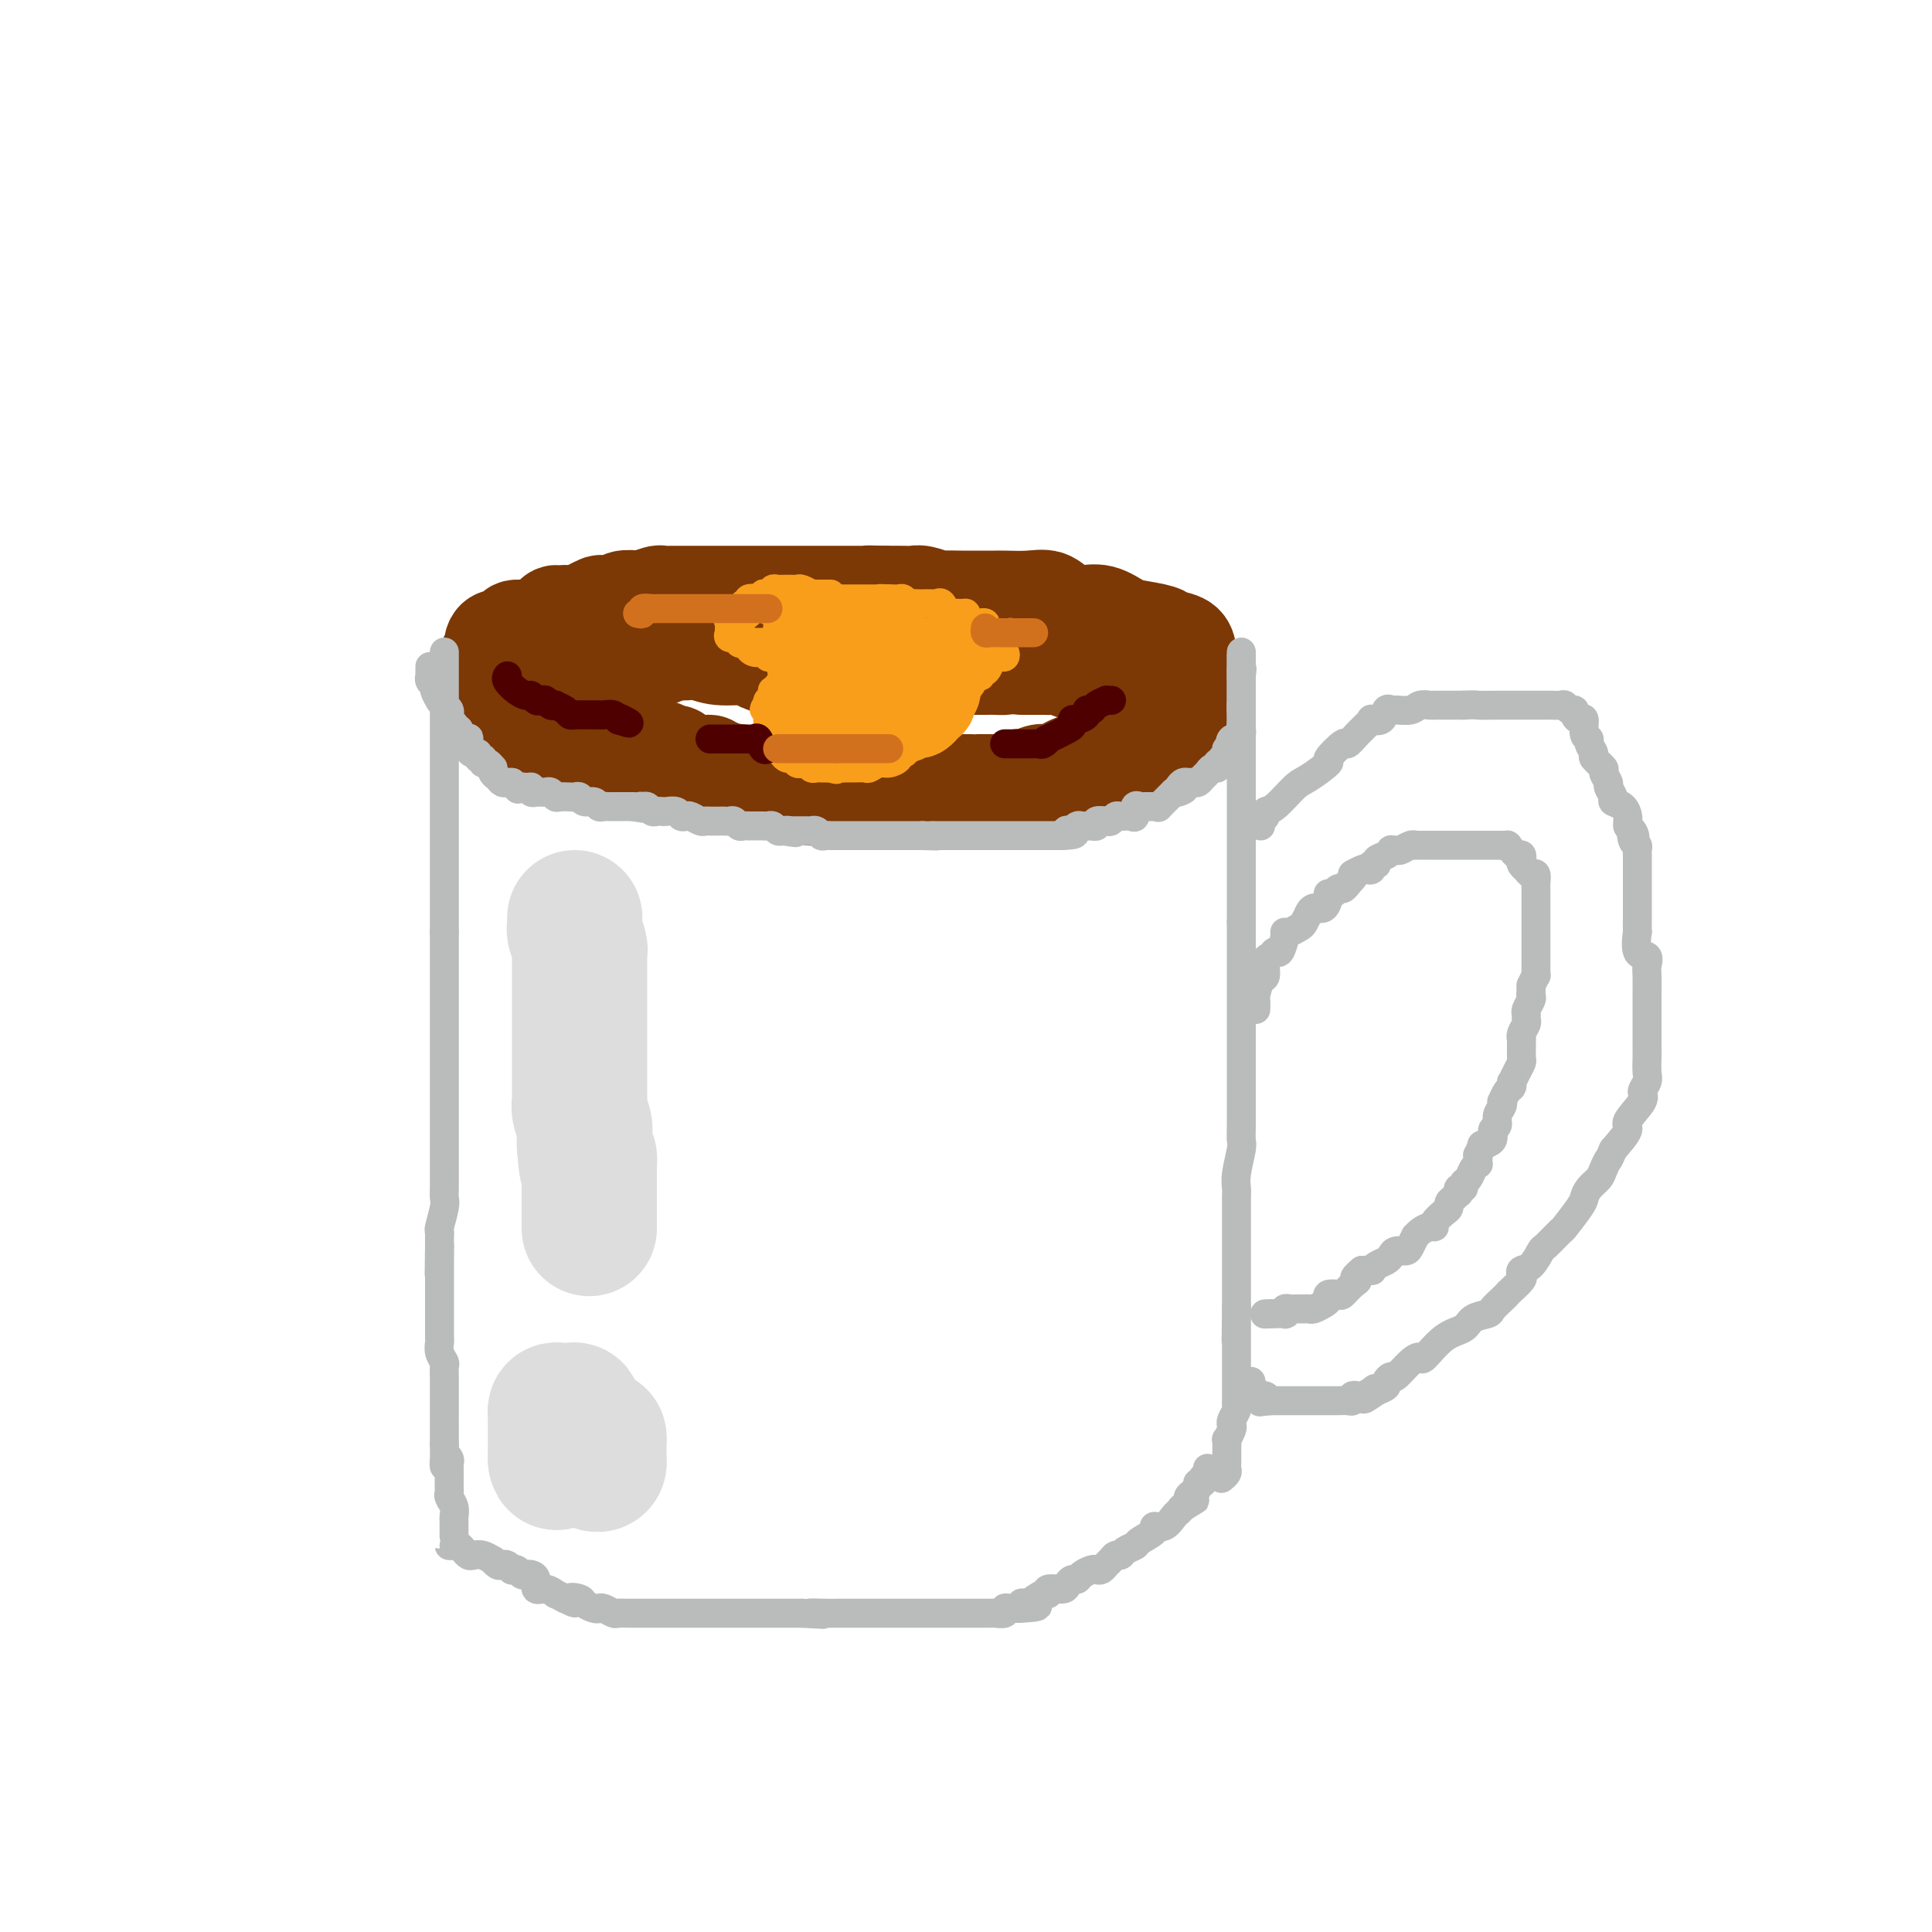 <svg viewBox='0 0 400 400' version='1.1' xmlns='http://www.w3.org/2000/svg' xmlns:xlink='http://www.w3.org/1999/xlink'><g fill='none' stroke='#7C3805' stroke-width='20' stroke-linecap='round' stroke-linejoin='round'><path d='M246,136c0.029,-0.220 0.058,-0.441 0,-1c-0.058,-0.559 -0.202,-1.458 -1,-2c-0.798,-0.542 -2.250,-0.727 -3,-1c-0.750,-0.273 -0.797,-0.633 -2,-1c-1.203,-0.367 -3.561,-0.741 -5,-1c-1.439,-0.259 -1.960,-0.403 -3,-1c-1.040,-0.597 -2.601,-1.649 -4,-2c-1.399,-0.351 -2.637,-0.003 -4,0c-1.363,0.003 -2.851,-0.339 -4,-1c-1.149,-0.661 -1.957,-1.641 -3,-2c-1.043,-0.359 -2.319,-0.096 -4,0c-1.681,0.096 -3.767,0.026 -5,0c-1.233,-0.026 -1.613,-0.007 -2,0c-0.387,0.007 -0.781,0.003 -2,0c-1.219,-0.003 -3.265,-0.005 -4,0c-0.735,0.005 -0.161,0.015 -1,0c-0.839,-0.015 -3.091,-0.057 -4,0c-0.909,0.057 -0.476,0.211 -1,0c-0.524,-0.211 -2.007,-0.789 -3,-1c-0.993,-0.211 -1.498,-0.057 -2,0c-0.502,0.057 -1.001,0.016 -2,0c-0.999,-0.016 -2.500,-0.008 -4,0'/><path d='M183,123c-5.553,-0.155 -2.437,-0.041 -2,0c0.437,0.041 -1.807,0.011 -3,0c-1.193,-0.011 -1.335,-0.003 -2,0c-0.665,0.003 -1.854,0.001 -3,0c-1.146,-0.001 -2.251,-0.000 -3,0c-0.749,0.000 -1.144,0.000 -2,0c-0.856,-0.000 -2.175,-0.000 -3,0c-0.825,0.000 -1.157,0.000 -2,0c-0.843,-0.000 -2.197,-0.000 -3,0c-0.803,0.000 -1.054,0.000 -2,0c-0.946,-0.000 -2.588,-0.000 -4,0c-1.412,0.000 -2.594,0.000 -3,0c-0.406,-0.000 -0.035,-0.000 -1,0c-0.965,0.000 -3.266,0.000 -4,0c-0.734,-0.000 0.099,-0.000 0,0c-0.099,0.000 -1.130,0.000 -2,0c-0.870,-0.000 -1.579,-0.001 -2,0c-0.421,0.001 -0.555,0.004 -1,0c-0.445,-0.004 -1.202,-0.015 -2,0c-0.798,0.015 -1.636,0.056 -2,0c-0.364,-0.056 -0.252,-0.207 -1,0c-0.748,0.207 -2.355,0.774 -3,1c-0.645,0.226 -0.329,0.112 -1,0c-0.671,-0.112 -2.330,-0.224 -3,0c-0.670,0.224 -0.353,0.782 -1,1c-0.647,0.218 -2.259,0.097 -3,0c-0.741,-0.097 -0.611,-0.170 -1,0c-0.389,0.170 -1.297,0.584 -2,1c-0.703,0.416 -1.201,0.833 -2,1c-0.799,0.167 -1.900,0.083 -3,0'/><path d='M117,127c-3.364,0.591 -2.274,0.070 -2,0c0.274,-0.070 -0.268,0.311 -1,1c-0.732,0.689 -1.653,1.686 -3,2c-1.347,0.314 -3.121,-0.057 -4,0c-0.879,0.057 -0.863,0.540 -1,1c-0.137,0.460 -0.428,0.897 -1,1c-0.572,0.103 -1.425,-0.126 -2,0c-0.575,0.126 -0.872,0.609 -1,1c-0.128,0.391 -0.087,0.690 0,1c0.087,0.310 0.219,0.633 0,1c-0.219,0.367 -0.791,0.780 -1,1c-0.209,0.220 -0.056,0.247 0,1c0.056,0.753 0.015,2.230 0,3c-0.015,0.770 -0.005,0.832 0,1c0.005,0.168 0.004,0.443 0,1c-0.004,0.557 -0.013,1.395 0,2c0.013,0.605 0.047,0.975 0,1c-0.047,0.025 -0.174,-0.296 0,0c0.174,0.296 0.650,1.210 1,2c0.350,0.790 0.573,1.455 1,2c0.427,0.545 1.059,0.968 2,1c0.941,0.032 2.191,-0.329 3,0c0.809,0.329 1.175,1.346 2,2c0.825,0.654 2.107,0.945 3,1c0.893,0.055 1.397,-0.126 2,0c0.603,0.126 1.306,0.560 2,1c0.694,0.440 1.379,0.888 2,1c0.621,0.112 1.177,-0.111 2,0c0.823,0.111 1.911,0.555 3,1'/><path d='M124,156c2.993,0.806 0.974,-0.177 1,0c0.026,0.177 2.097,1.516 3,2c0.903,0.484 0.639,0.115 1,0c0.361,-0.115 1.346,0.026 2,0c0.654,-0.026 0.978,-0.218 2,0c1.022,0.218 2.742,0.847 4,1c1.258,0.153 2.055,-0.169 3,0c0.945,0.169 2.038,0.830 3,1c0.962,0.170 1.795,-0.151 3,0c1.205,0.151 2.784,0.772 4,1c1.216,0.228 2.070,0.061 3,0c0.930,-0.061 1.935,-0.016 3,0c1.065,0.016 2.191,0.003 3,0c0.809,-0.003 1.302,0.003 2,0c0.698,-0.003 1.601,-0.015 2,0c0.399,0.015 0.295,0.057 1,0c0.705,-0.057 2.221,-0.211 3,0c0.779,0.211 0.823,0.789 1,1c0.177,0.211 0.487,0.057 1,0c0.513,-0.057 1.230,-0.015 2,0c0.770,0.015 1.593,0.004 2,0c0.407,-0.004 0.397,-0.001 1,0c0.603,0.001 1.820,0.000 3,0c1.180,-0.000 2.324,-0.000 3,0c0.676,0.000 0.886,0.000 2,0c1.114,-0.000 3.133,-0.000 4,0c0.867,0.000 0.583,0.000 2,0c1.417,-0.000 4.535,-0.000 6,0c1.465,0.000 1.276,0.000 2,0c0.724,-0.000 2.362,-0.000 4,0'/><path d='M200,162c8.257,0.154 3.900,0.037 3,0c-0.900,-0.037 1.657,0.004 3,0c1.343,-0.004 1.472,-0.053 2,0c0.528,0.053 1.453,0.207 2,0c0.547,-0.207 0.714,-0.774 1,-1c0.286,-0.226 0.692,-0.113 1,0c0.308,0.113 0.519,0.224 1,0c0.481,-0.224 1.232,-0.782 2,-1c0.768,-0.218 1.552,-0.096 2,0c0.448,0.096 0.560,0.168 1,0c0.440,-0.168 1.207,-0.574 2,-1c0.793,-0.426 1.612,-0.871 2,-1c0.388,-0.129 0.347,0.057 1,0c0.653,-0.057 2.001,-0.358 3,-1c0.999,-0.642 1.647,-1.626 2,-2c0.353,-0.374 0.409,-0.138 1,0c0.591,0.138 1.716,0.176 2,0c0.284,-0.176 -0.274,-0.568 0,-1c0.274,-0.432 1.379,-0.904 2,-1c0.621,-0.096 0.759,0.185 1,0c0.241,-0.185 0.587,-0.837 1,-1c0.413,-0.163 0.895,0.163 1,0c0.105,-0.163 -0.165,-0.814 0,-1c0.165,-0.186 0.765,0.095 1,0c0.235,-0.095 0.105,-0.564 0,-1c-0.105,-0.436 -0.186,-0.838 0,-1c0.186,-0.162 0.637,-0.085 1,0c0.363,0.085 0.636,0.177 1,0c0.364,-0.177 0.818,-0.622 1,-1c0.182,-0.378 0.091,-0.689 0,-1'/><path d='M240,147c2.392,-1.709 1.373,-0.983 1,-1c-0.373,-0.017 -0.100,-0.778 0,-1c0.100,-0.222 0.029,0.095 0,0c-0.029,-0.095 -0.014,-0.604 0,-1c0.014,-0.396 0.029,-0.681 0,-1c-0.029,-0.319 -0.102,-0.674 0,-1c0.102,-0.326 0.378,-0.623 0,-1c-0.378,-0.377 -1.410,-0.833 -2,-1c-0.590,-0.167 -0.739,-0.045 -1,0c-0.261,0.045 -0.633,0.013 -1,0c-0.367,-0.013 -0.729,-0.007 -1,0c-0.271,0.007 -0.449,0.016 -1,0c-0.551,-0.016 -1.473,-0.057 -2,0c-0.527,0.057 -0.659,0.211 -1,0c-0.341,-0.211 -0.889,-0.789 -1,-1c-0.111,-0.211 0.217,-0.057 0,0c-0.217,0.057 -0.978,0.016 -2,0c-1.022,-0.016 -2.304,-0.008 -3,0c-0.696,0.008 -0.805,0.016 -1,0c-0.195,-0.016 -0.475,-0.057 -1,0c-0.525,0.057 -1.295,0.211 -2,0c-0.705,-0.211 -1.343,-0.789 -2,-1c-0.657,-0.211 -1.331,-0.057 -2,0c-0.669,0.057 -1.334,0.015 -2,0c-0.666,-0.015 -1.333,-0.004 -2,0c-0.667,0.004 -1.333,0.002 -2,0'/><path d='M212,138c-4.829,-0.309 -3.902,-0.083 -4,0c-0.098,0.083 -1.222,0.022 -2,0c-0.778,-0.022 -1.209,-0.006 -2,0c-0.791,0.006 -1.942,0.002 -3,0c-1.058,-0.002 -2.022,-0.000 -3,0c-0.978,0.000 -1.969,0.000 -3,0c-1.031,-0.000 -2.102,-0.000 -3,0c-0.898,0.000 -1.624,0.000 -2,0c-0.376,-0.000 -0.401,-0.000 -1,0c-0.599,0.000 -1.770,0.000 -3,0c-1.230,-0.000 -2.519,-0.000 -3,0c-0.481,0.000 -0.156,0.000 -1,0c-0.844,-0.000 -2.859,-0.000 -4,0c-1.141,0.000 -1.408,0.000 -2,0c-0.592,-0.000 -1.509,-0.000 -2,0c-0.491,0.000 -0.554,0.000 -1,0c-0.446,-0.000 -1.273,-0.000 -2,0c-0.727,0.000 -1.352,0.001 -2,0c-0.648,-0.001 -1.319,-0.003 -2,0c-0.681,0.003 -1.372,0.011 -2,0c-0.628,-0.011 -1.193,-0.040 -2,0c-0.807,0.040 -1.857,0.151 -3,0c-1.143,-0.151 -2.378,-0.562 -3,-1c-0.622,-0.438 -0.631,-0.902 -2,-1c-1.369,-0.098 -4.099,0.171 -6,0c-1.901,-0.171 -2.973,-0.781 -4,-1c-1.027,-0.219 -2.007,-0.049 -3,0c-0.993,0.049 -1.998,-0.025 -3,0c-1.002,0.025 -2.001,0.150 -3,0c-0.999,-0.150 -2.000,-0.575 -3,-1'/><path d='M133,134c-4.763,-0.553 -3.171,0.063 -3,0c0.171,-0.063 -1.078,-0.805 -2,-1c-0.922,-0.195 -1.518,0.158 -2,0c-0.482,-0.158 -0.850,-0.827 -2,-1c-1.150,-0.173 -3.082,0.150 -4,0c-0.918,-0.150 -0.824,-0.772 -1,-1c-0.176,-0.228 -0.624,-0.061 -1,0c-0.376,0.061 -0.679,0.015 -1,0c-0.321,-0.015 -0.659,-0.000 -1,0c-0.341,0.000 -0.683,-0.015 -1,0c-0.317,0.015 -0.607,0.059 -1,0c-0.393,-0.059 -0.889,-0.223 -1,0c-0.111,0.223 0.163,0.833 0,1c-0.163,0.167 -0.762,-0.109 -1,0c-0.238,0.109 -0.116,0.603 0,1c0.116,0.397 0.227,0.698 0,1c-0.227,0.302 -0.793,0.607 -1,1c-0.207,0.393 -0.056,0.875 0,1c0.056,0.125 0.016,-0.107 0,0c-0.016,0.107 -0.008,0.554 0,1'/><path d='M111,137c-0.511,0.928 -0.290,0.249 0,0c0.290,-0.249 0.649,-0.067 1,0c0.351,0.067 0.694,0.018 1,0c0.306,-0.018 0.576,-0.004 1,0c0.424,0.004 1.002,-0.003 2,0c0.998,0.003 2.416,0.015 3,0c0.584,-0.015 0.333,-0.057 1,0c0.667,0.057 2.250,0.211 3,0c0.750,-0.211 0.666,-0.789 1,-1c0.334,-0.211 1.084,-0.055 2,0c0.916,0.055 1.997,0.008 3,0c1.003,-0.008 1.927,0.022 3,0c1.073,-0.022 2.293,-0.097 3,0c0.707,0.097 0.900,0.367 2,0c1.100,-0.367 3.106,-1.369 4,-2c0.894,-0.631 0.676,-0.891 1,-1c0.324,-0.109 1.189,-0.068 2,0c0.811,0.068 1.568,0.163 2,0c0.432,-0.163 0.540,-0.584 1,-1c0.460,-0.416 1.271,-0.827 2,-1c0.729,-0.173 1.374,-0.107 2,0c0.626,0.107 1.232,0.254 2,0c0.768,-0.254 1.698,-0.909 2,-1c0.302,-0.091 -0.023,0.382 1,0c1.023,-0.382 3.393,-1.619 4,-2c0.607,-0.381 -0.549,0.094 0,0c0.549,-0.094 2.802,-0.756 4,-1c1.198,-0.244 1.342,-0.070 2,0c0.658,0.070 1.829,0.035 3,0'/><path d='M169,127c5.921,-1.392 3.725,-0.373 3,0c-0.725,0.373 0.022,0.100 1,0c0.978,-0.100 2.186,-0.027 3,0c0.814,0.027 1.233,0.007 2,0c0.767,-0.007 1.882,-0.002 3,0c1.118,0.002 2.239,0.001 3,0c0.761,-0.001 1.163,-0.000 2,0c0.837,0.000 2.111,0.000 3,0c0.889,-0.000 1.394,-0.000 2,0c0.606,0.000 1.314,0.000 2,0c0.686,-0.000 1.348,-0.000 2,0c0.652,0.000 1.292,-0.000 2,0c0.708,0.000 1.484,0.000 2,0c0.516,-0.000 0.771,-0.000 1,0c0.229,0.000 0.430,0.000 1,0c0.570,-0.000 1.508,-0.000 2,0c0.492,0.000 0.537,0.000 1,0c0.463,-0.000 1.345,-0.001 2,0c0.655,0.001 1.083,0.004 2,0c0.917,-0.004 2.325,-0.015 3,0c0.675,0.015 0.619,0.057 1,0c0.381,-0.057 1.200,-0.211 2,0c0.800,0.211 1.580,0.789 2,1c0.420,0.211 0.479,0.056 1,0c0.521,-0.056 1.505,-0.011 2,0c0.495,0.011 0.500,-0.011 1,0c0.500,0.011 1.495,0.054 2,0c0.505,-0.054 0.521,-0.207 1,0c0.479,0.207 1.423,0.773 2,1c0.577,0.227 0.789,0.113 1,0'/><path d='M226,129c8.936,0.764 2.776,1.673 1,2c-1.776,0.327 0.833,0.073 2,0c1.167,-0.073 0.894,0.037 1,0c0.106,-0.037 0.592,-0.221 1,0c0.408,0.221 0.738,0.848 1,1c0.262,0.152 0.455,-0.171 1,0c0.545,0.171 1.442,0.834 2,1c0.558,0.166 0.777,-0.167 1,0c0.223,0.167 0.451,0.833 1,1c0.549,0.167 1.418,-0.165 2,0c0.582,0.165 0.877,0.828 1,1c0.123,0.172 0.076,-0.147 0,0c-0.076,0.147 -0.179,0.760 0,1c0.179,0.240 0.640,0.107 1,0c0.360,-0.107 0.618,-0.187 1,0c0.382,0.187 0.887,0.643 1,1c0.113,0.357 -0.166,0.616 0,1c0.166,0.384 0.776,0.893 1,1c0.224,0.107 0.060,-0.188 0,0c-0.060,0.188 -0.016,0.858 0,1c0.016,0.142 0.005,-0.245 0,0c-0.005,0.245 -0.002,1.123 0,2'/><path d='M244,142c0.774,1.339 0.207,0.687 0,1c-0.207,0.313 -0.056,1.589 0,2c0.056,0.411 0.016,-0.045 0,0c-0.016,0.045 -0.008,0.589 0,1c0.008,0.411 0.017,0.687 0,1c-0.017,0.313 -0.060,0.661 0,1c0.060,0.339 0.224,0.669 0,1c-0.224,0.331 -0.835,0.662 -1,1c-0.165,0.338 0.115,0.682 0,1c-0.115,0.318 -0.626,0.611 -1,1c-0.374,0.389 -0.611,0.874 -1,1c-0.389,0.126 -0.930,-0.108 -1,0c-0.070,0.108 0.332,0.558 0,1c-0.332,0.442 -1.399,0.875 -2,1c-0.601,0.125 -0.737,-0.058 -1,0c-0.263,0.058 -0.652,0.358 -1,1c-0.348,0.642 -0.654,1.625 -1,2c-0.346,0.375 -0.732,0.142 -1,0c-0.268,-0.142 -0.418,-0.192 -1,0c-0.582,0.192 -1.595,0.626 -2,1c-0.405,0.374 -0.203,0.687 0,1'/><path d='M231,160c-2.031,1.620 -1.108,1.170 -1,1c0.108,-0.170 -0.600,-0.060 -1,0c-0.400,0.060 -0.494,0.068 -1,0c-0.506,-0.068 -1.426,-0.214 -2,0c-0.574,0.214 -0.802,0.788 -1,1c-0.198,0.212 -0.366,0.060 -1,0c-0.634,-0.060 -1.733,-0.030 -2,0c-0.267,0.030 0.298,0.061 0,0c-0.298,-0.061 -1.460,-0.212 -2,0c-0.540,0.212 -0.460,0.789 -1,1c-0.540,0.211 -1.702,0.057 -2,0c-0.298,-0.057 0.267,-0.015 0,0c-0.267,0.015 -1.366,0.004 -2,0c-0.634,-0.004 -0.804,-0.001 -1,0c-0.196,0.001 -0.419,0.000 -1,0c-0.581,-0.000 -1.521,-0.000 -2,0c-0.479,0.000 -0.496,0.001 -1,0c-0.504,-0.001 -1.495,-0.002 -2,0c-0.505,0.002 -0.526,0.008 -1,0c-0.474,-0.008 -1.403,-0.030 -2,0c-0.597,0.030 -0.864,0.113 -1,0c-0.136,-0.113 -0.141,-0.423 -1,0c-0.859,0.423 -2.570,1.577 -3,2c-0.430,0.423 0.423,0.114 0,0c-0.423,-0.114 -2.121,-0.033 -3,0c-0.879,0.033 -0.940,0.016 -1,0'/><path d='M196,165c-5.528,0.774 -1.847,0.207 -1,0c0.847,-0.207 -1.139,-0.056 -2,0c-0.861,0.056 -0.597,0.015 -1,0c-0.403,-0.015 -1.472,-0.004 -2,0c-0.528,0.004 -0.513,0.001 -1,0c-0.487,-0.001 -1.475,-0.000 -2,0c-0.525,0.000 -0.588,0.000 -1,0c-0.412,-0.000 -1.174,-0.000 -2,0c-0.826,0.000 -1.717,0.000 -2,0c-0.283,-0.000 0.042,0.000 0,0c-0.042,-0.000 -0.449,-0.000 -1,0c-0.551,0.000 -1.245,0.000 -2,0c-0.755,-0.000 -1.570,-0.000 -2,0c-0.430,0.000 -0.473,0.001 -1,0c-0.527,-0.001 -1.537,-0.004 -2,0c-0.463,0.004 -0.378,0.016 -1,0c-0.622,-0.016 -1.950,-0.061 -3,0c-1.050,0.061 -1.821,0.226 -2,0c-0.179,-0.226 0.233,-0.844 0,-1c-0.233,-0.156 -1.113,0.151 -2,0c-0.887,-0.151 -1.781,-0.758 -2,-1c-0.219,-0.242 0.237,-0.118 0,0c-0.237,0.118 -1.166,0.230 -2,0c-0.834,-0.230 -1.574,-0.801 -2,-1c-0.426,-0.199 -0.537,-0.024 -1,0c-0.463,0.024 -1.279,-0.101 -2,0c-0.721,0.101 -1.348,0.429 -2,0c-0.652,-0.429 -1.329,-1.616 -2,-2c-0.671,-0.384 -1.334,0.033 -2,0c-0.666,-0.033 -1.333,-0.517 -2,-1'/><path d='M149,159c-3.659,-1.155 -2.308,-1.042 -2,-1c0.308,0.042 -0.428,0.012 -1,0c-0.572,-0.012 -0.979,-0.006 -1,0c-0.021,0.006 0.345,0.012 0,0c-0.345,-0.012 -1.401,-0.040 -2,0c-0.599,0.040 -0.741,0.150 -1,0c-0.259,-0.150 -0.636,-0.561 -1,-1c-0.364,-0.439 -0.717,-0.906 -1,-1c-0.283,-0.094 -0.498,0.186 -1,0c-0.502,-0.186 -1.293,-0.837 -2,-1c-0.707,-0.163 -1.330,0.163 -2,0c-0.670,-0.163 -1.386,-0.813 -2,-1c-0.614,-0.187 -1.127,0.090 -2,0c-0.873,-0.090 -2.105,-0.546 -3,-1c-0.895,-0.454 -1.454,-0.907 -2,-1c-0.546,-0.093 -1.080,0.173 -2,0c-0.920,-0.173 -2.225,-0.786 -3,-1c-0.775,-0.214 -1.019,-0.029 -1,0c0.019,0.029 0.301,-0.098 0,0c-0.301,0.098 -1.185,0.419 -2,0c-0.815,-0.419 -1.563,-1.580 -2,-2c-0.437,-0.420 -0.565,-0.099 -1,0c-0.435,0.099 -1.178,-0.025 -2,0c-0.822,0.025 -1.722,0.199 -2,0c-0.278,-0.199 0.066,-0.771 0,-1c-0.066,-0.229 -0.543,-0.114 -1,0c-0.457,0.114 -0.896,0.226 -1,0c-0.104,-0.226 0.126,-0.792 0,-1c-0.126,-0.208 -0.607,-0.060 -1,0c-0.393,0.060 -0.696,0.030 -1,0'/><path d='M107,147c-6.726,-2.083 -2.542,-1.292 -1,-1c1.542,0.292 0.440,0.083 0,0c-0.440,-0.083 -0.220,-0.042 0,0'/></g>
<g fill='none' stroke='#BABBBB' stroke-width='6' stroke-linecap='round' stroke-linejoin='round'><path d='M89,138c0.002,0.303 0.005,0.606 0,1c-0.005,0.394 -0.016,0.878 0,1c0.016,0.122 0.061,-0.117 0,0c-0.061,0.117 -0.227,0.591 0,1c0.227,0.409 0.848,0.754 1,1c0.152,0.246 -0.166,0.395 0,1c0.166,0.605 0.815,1.668 1,2c0.185,0.332 -0.095,-0.066 0,0c0.095,0.066 0.564,0.595 1,1c0.436,0.405 0.838,0.686 1,1c0.162,0.314 0.082,0.661 0,1c-0.082,0.339 -0.166,0.668 0,1c0.166,0.332 0.583,0.666 1,1'/><path d='M94,150c1.012,2.038 1.042,1.133 1,1c-0.042,-0.133 -0.156,0.507 0,1c0.156,0.493 0.580,0.840 1,1c0.420,0.160 0.834,0.133 1,0c0.166,-0.133 0.082,-0.371 0,0c-0.082,0.371 -0.162,1.352 0,2c0.162,0.648 0.564,0.962 1,1c0.436,0.038 0.904,-0.201 1,0c0.096,0.201 -0.181,0.843 0,1c0.181,0.157 0.819,-0.169 1,0c0.181,0.169 -0.096,0.833 0,1c0.096,0.167 0.565,-0.163 1,0c0.435,0.163 0.838,0.818 1,1c0.162,0.182 0.085,-0.109 0,0c-0.085,0.109 -0.177,0.618 0,1c0.177,0.382 0.622,0.638 1,1c0.378,0.362 0.689,0.829 1,1c0.311,0.171 0.622,0.046 1,0c0.378,-0.046 0.822,-0.013 1,0c0.178,0.013 0.089,0.007 0,0'/><path d='M106,162c1.979,2.079 0.927,1.275 1,1c0.073,-0.275 1.273,-0.021 2,0c0.727,0.021 0.982,-0.191 1,0c0.018,0.191 -0.203,0.783 0,1c0.203,0.217 0.828,0.057 1,0c0.172,-0.057 -0.108,-0.012 0,0c0.108,0.012 0.605,-0.011 1,0c0.395,0.011 0.687,0.055 1,0c0.313,-0.055 0.647,-0.211 1,0c0.353,0.211 0.725,0.787 1,1c0.275,0.213 0.454,0.061 1,0c0.546,-0.061 1.460,-0.031 2,0c0.540,0.031 0.708,0.065 1,0c0.292,-0.065 0.708,-0.228 1,0c0.292,0.228 0.458,0.846 1,1c0.542,0.154 1.459,-0.155 2,0c0.541,0.155 0.708,0.774 1,1c0.292,0.226 0.711,0.061 1,0c0.289,-0.061 0.449,-0.016 1,0c0.551,0.016 1.495,0.004 2,0c0.505,-0.004 0.573,-0.001 1,0c0.427,0.001 1.214,0.001 2,0'/><path d='M131,167c4.333,0.769 2.667,0.192 2,0c-0.667,-0.192 -0.333,0.001 0,0c0.333,-0.001 0.666,-0.196 1,0c0.334,0.196 0.671,0.784 1,1c0.329,0.216 0.651,0.062 1,0c0.349,-0.062 0.724,-0.030 1,0c0.276,0.030 0.454,0.060 1,0c0.546,-0.060 1.459,-0.208 2,0c0.541,0.208 0.708,0.774 1,1c0.292,0.226 0.707,0.113 1,0c0.293,-0.113 0.463,-0.226 1,0c0.537,0.226 1.439,0.793 2,1c0.561,0.207 0.780,0.056 1,0c0.220,-0.056 0.440,-0.016 1,0c0.560,0.016 1.460,0.008 2,0c0.540,-0.008 0.722,-0.016 1,0c0.278,0.016 0.653,0.057 1,0c0.347,-0.057 0.667,-0.211 1,0c0.333,0.211 0.680,0.789 1,1c0.320,0.211 0.614,0.057 1,0c0.386,-0.057 0.863,-0.015 1,0c0.137,0.015 -0.065,0.003 0,0c0.065,-0.003 0.399,0.003 1,0c0.601,-0.003 1.471,-0.015 2,0c0.529,0.015 0.719,0.055 1,0c0.281,-0.055 0.653,-0.207 1,0c0.347,0.207 0.671,0.773 1,1c0.329,0.227 0.665,0.113 1,0'/><path d='M162,172c4.958,0.774 1.853,0.207 1,0c-0.853,-0.207 0.545,-0.056 1,0c0.455,0.056 -0.032,0.015 0,0c0.032,-0.015 0.582,-0.004 1,0c0.418,0.004 0.703,-0.000 1,0c0.297,0.000 0.604,0.004 1,0c0.396,-0.004 0.880,-0.015 1,0c0.120,0.015 -0.122,0.057 0,0c0.122,-0.057 0.610,-0.211 1,0c0.390,0.211 0.682,0.789 1,1c0.318,0.211 0.662,0.057 1,0c0.338,-0.057 0.671,-0.015 1,0c0.329,0.015 0.654,0.004 1,0c0.346,-0.004 0.712,-0.001 1,0c0.288,0.001 0.498,0.000 1,0c0.502,-0.000 1.297,-0.000 2,0c0.703,0.000 1.315,0.000 2,0c0.685,-0.000 1.444,-0.000 2,0c0.556,0.000 0.908,0.000 1,0c0.092,-0.000 -0.077,-0.000 0,0c0.077,0.000 0.401,0.000 1,0c0.599,-0.000 1.473,-0.000 2,0c0.527,0.000 0.705,0.000 1,0c0.295,-0.000 0.706,-0.000 1,0c0.294,0.000 0.471,0.000 1,0c0.529,-0.000 1.412,-0.000 2,0c0.588,0.000 0.882,0.000 1,0c0.118,-0.000 0.059,-0.000 0,0'/><path d='M191,173c4.893,0.155 2.624,0.041 2,0c-0.624,-0.041 0.396,-0.011 1,0c0.604,0.011 0.793,0.003 1,0c0.207,-0.003 0.433,-0.001 1,0c0.567,0.001 1.476,0.000 2,0c0.524,-0.000 0.664,-0.000 1,0c0.336,0.000 0.868,0.000 1,0c0.132,-0.000 -0.137,-0.000 0,0c0.137,0.000 0.681,0.000 1,0c0.319,-0.000 0.413,-0.000 1,0c0.587,0.000 1.668,0.000 2,0c0.332,-0.000 -0.083,-0.000 0,0c0.083,0.000 0.666,0.000 1,0c0.334,-0.000 0.418,-0.000 1,0c0.582,0.000 1.660,0.000 2,0c0.340,-0.000 -0.059,-0.000 0,0c0.059,0.000 0.574,0.000 1,0c0.426,-0.000 0.762,-0.000 1,0c0.238,0.000 0.378,0.000 1,0c0.622,-0.000 1.726,-0.000 2,0c0.274,0.000 -0.282,0.000 0,0c0.282,-0.000 1.403,-0.000 2,0c0.597,0.000 0.671,0.000 1,0c0.329,0.000 0.913,-0.000 1,0c0.087,0.000 -0.323,-0.000 0,0c0.323,0.000 1.378,-0.000 2,0c0.622,0.000 0.811,0.000 1,0'/><path d='M220,173c4.648,-0.222 1.769,-0.777 1,-1c-0.769,-0.223 0.572,-0.112 1,0c0.428,0.112 -0.057,0.226 0,0c0.057,-0.226 0.655,-0.793 1,-1c0.345,-0.207 0.436,-0.054 1,0c0.564,0.054 1.599,0.011 2,0c0.401,-0.011 0.167,0.011 0,0c-0.167,-0.011 -0.266,-0.054 0,0c0.266,0.054 0.898,0.207 1,0c0.102,-0.207 -0.324,-0.773 0,-1c0.324,-0.227 1.400,-0.114 2,0c0.600,0.114 0.725,0.229 1,0c0.275,-0.229 0.700,-0.801 1,-1c0.300,-0.199 0.476,-0.025 1,0c0.524,0.025 1.396,-0.098 2,0c0.604,0.098 0.939,0.419 1,0c0.061,-0.419 -0.151,-1.577 0,-2c0.151,-0.423 0.666,-0.112 1,0c0.334,0.112 0.489,0.023 1,0c0.511,-0.023 1.380,0.019 2,0c0.620,-0.019 0.991,-0.098 1,0c0.009,0.098 -0.344,0.372 0,0c0.344,-0.372 1.384,-1.392 2,-2c0.616,-0.608 0.808,-0.804 1,-1'/><path d='M243,164c3.797,-1.348 1.791,-0.218 1,0c-0.791,0.218 -0.367,-0.477 0,-1c0.367,-0.523 0.676,-0.875 1,-1c0.324,-0.125 0.664,-0.022 1,0c0.336,0.022 0.667,-0.037 1,0c0.333,0.037 0.668,0.169 1,0c0.332,-0.169 0.662,-0.638 1,-1c0.338,-0.362 0.683,-0.618 1,-1c0.317,-0.382 0.606,-0.891 1,-1c0.394,-0.109 0.894,0.182 1,0c0.106,-0.182 -0.182,-0.836 0,-1c0.182,-0.164 0.833,0.163 1,0c0.167,-0.163 -0.148,-0.814 0,-1c0.148,-0.186 0.761,0.095 1,0c0.239,-0.095 0.103,-0.564 0,-1c-0.103,-0.436 -0.172,-0.839 0,-1c0.172,-0.161 0.586,-0.081 1,0'/><path d='M255,155c1.868,-1.555 0.539,-0.941 0,-1c-0.539,-0.059 -0.288,-0.789 0,-1c0.288,-0.211 0.613,0.098 1,0c0.387,-0.098 0.836,-0.604 1,-1c0.164,-0.396 0.044,-0.684 0,-1c-0.044,-0.316 -0.012,-0.662 0,-1c0.012,-0.338 0.003,-0.669 0,-1c-0.003,-0.331 -0.001,-0.662 0,-1c0.001,-0.338 0.000,-0.682 0,-1c-0.000,-0.318 -0.000,-0.609 0,-1c0.000,-0.391 0.000,-0.882 0,-1c-0.000,-0.118 -0.000,0.137 0,0c0.000,-0.137 0.000,-0.666 0,-1c-0.000,-0.334 -0.000,-0.475 0,-1c0.000,-0.525 0.000,-1.436 0,-2c-0.000,-0.564 -0.000,-0.782 0,-1'/><path d='M257,140c0.309,-2.519 0.083,-1.316 0,-1c-0.083,0.316 -0.022,-0.256 0,-1c0.022,-0.744 0.006,-1.662 0,-2c-0.006,-0.338 -0.002,-0.097 0,0c0.002,0.097 0.001,0.048 0,0'/></g>
<g fill='none' stroke='#F99E1B' stroke-width='6' stroke-linecap='round' stroke-linejoin='round'><path d='M204,131c0.007,0.083 0.014,0.167 0,0c-0.014,-0.167 -0.050,-0.583 0,-1c0.050,-0.417 0.186,-0.833 0,-1c-0.186,-0.167 -0.693,-0.083 -1,0c-0.307,0.083 -0.415,0.165 -1,0c-0.585,-0.165 -1.648,-0.578 -2,-1c-0.352,-0.422 0.008,-0.853 0,-1c-0.008,-0.147 -0.384,-0.011 -1,0c-0.616,0.011 -1.473,-0.102 -2,0c-0.527,0.102 -0.723,0.420 -1,0c-0.277,-0.420 -0.634,-1.577 -1,-2c-0.366,-0.423 -0.742,-0.113 -1,0c-0.258,0.113 -0.398,0.030 -1,0c-0.602,-0.030 -1.667,-0.007 -2,0c-0.333,0.007 0.065,-0.002 0,0c-0.065,0.002 -0.595,0.015 -1,0c-0.405,-0.015 -0.686,-0.056 -1,0c-0.314,0.056 -0.662,0.211 -1,0c-0.338,-0.211 -0.668,-0.789 -1,-1c-0.332,-0.211 -0.666,-0.057 -1,0c-0.334,0.057 -0.667,0.016 -1,0c-0.333,-0.016 -0.667,-0.008 -1,0'/><path d='M184,124c-2.179,-0.155 -2.127,-0.041 -2,0c0.127,0.041 0.330,0.011 0,0c-0.330,-0.011 -1.192,-0.003 -2,0c-0.808,0.003 -1.561,0.001 -2,0c-0.439,-0.001 -0.566,-0.000 -1,0c-0.434,0.000 -1.177,0.000 -2,0c-0.823,-0.000 -1.726,-0.000 -2,0c-0.274,0.000 0.082,0.000 0,0c-0.082,-0.000 -0.600,-0.000 -1,0c-0.400,0.000 -0.681,0.000 -1,0c-0.319,-0.000 -0.677,-0.000 -1,0c-0.323,0.000 -0.611,0.000 -1,0c-0.389,-0.000 -0.877,-0.001 -1,0c-0.123,0.001 0.121,0.004 0,0c-0.121,-0.004 -0.607,-0.016 -1,0c-0.393,0.016 -0.693,0.061 -1,0c-0.307,-0.061 -0.622,-0.228 -1,0c-0.378,0.228 -0.819,0.850 -1,1c-0.181,0.150 -0.100,-0.170 0,0c0.100,0.170 0.220,0.832 0,1c-0.220,0.168 -0.781,-0.159 -1,0c-0.219,0.159 -0.097,0.802 0,1c0.097,0.198 0.170,-0.050 0,0c-0.170,0.050 -0.584,0.398 -1,1c-0.416,0.602 -0.833,1.458 -1,2c-0.167,0.542 -0.083,0.771 0,1'/><path d='M161,131c-0.928,1.262 -0.248,0.917 0,1c0.248,0.083 0.066,0.596 0,1c-0.066,0.404 -0.015,0.701 0,1c0.015,0.299 -0.007,0.602 0,1c0.007,0.398 0.045,0.891 0,1c-0.045,0.109 -0.171,-0.167 0,0c0.171,0.167 0.638,0.776 1,1c0.362,0.224 0.618,0.064 1,0c0.382,-0.064 0.890,-0.031 1,0c0.110,0.031 -0.178,0.061 0,0c0.178,-0.061 0.822,-0.212 1,0c0.178,0.212 -0.111,0.789 0,1c0.111,0.211 0.621,0.057 1,0c0.379,-0.057 0.627,-0.015 1,0c0.373,0.015 0.870,0.004 1,0c0.130,-0.004 -0.106,-0.001 0,0c0.106,0.001 0.553,0.001 1,0'/><path d='M169,138c1.114,0.321 0.399,0.622 0,1c-0.399,0.378 -0.483,0.833 -1,1c-0.517,0.167 -1.466,0.048 -2,0c-0.534,-0.048 -0.654,-0.024 -1,0c-0.346,0.024 -0.920,0.049 -1,0c-0.080,-0.049 0.332,-0.172 0,0c-0.332,0.172 -1.408,0.637 -2,1c-0.592,0.363 -0.698,0.622 -1,1c-0.302,0.378 -0.799,0.875 -1,1c-0.201,0.125 -0.105,-0.121 0,0c0.105,0.121 0.221,0.610 0,1c-0.221,0.390 -0.777,0.683 -1,1c-0.223,0.317 -0.111,0.659 0,1'/><path d='M159,146c-1.547,1.335 -0.414,0.672 0,1c0.414,0.328 0.110,1.647 0,2c-0.110,0.353 -0.026,-0.259 0,0c0.026,0.259 -0.007,1.389 0,2c0.007,0.611 0.054,0.702 0,1c-0.054,0.298 -0.208,0.802 0,1c0.208,0.198 0.778,0.091 1,0c0.222,-0.091 0.097,-0.165 0,0c-0.097,0.165 -0.167,0.570 0,1c0.167,0.430 0.569,0.885 1,1c0.431,0.115 0.889,-0.109 1,0c0.111,0.109 -0.125,0.551 0,1c0.125,0.449 0.611,0.904 1,1c0.389,0.096 0.682,-0.167 1,0c0.318,0.167 0.663,0.763 1,1c0.337,0.237 0.667,0.116 1,0c0.333,-0.116 0.669,-0.227 1,0c0.331,0.227 0.656,0.793 1,1c0.344,0.207 0.708,0.056 1,0c0.292,-0.056 0.512,-0.016 1,0c0.488,0.016 1.244,0.008 2,0'/><path d='M172,159c1.874,0.619 1.061,0.166 1,0c-0.061,-0.166 0.632,-0.045 1,0c0.368,0.045 0.412,0.013 1,0c0.588,-0.013 1.719,-0.007 2,0c0.281,0.007 -0.287,0.017 0,0c0.287,-0.017 1.430,-0.060 2,0c0.570,0.060 0.569,0.222 1,0c0.431,-0.222 1.296,-0.830 2,-1c0.704,-0.170 1.248,0.096 2,0c0.752,-0.096 1.710,-0.555 2,-1c0.290,-0.445 -0.090,-0.875 0,-1c0.090,-0.125 0.650,0.055 1,0c0.350,-0.055 0.489,-0.343 1,-1c0.511,-0.657 1.394,-1.681 2,-2c0.606,-0.319 0.936,0.068 1,0c0.064,-0.068 -0.136,-0.592 0,-1c0.136,-0.408 0.610,-0.701 1,-1c0.390,-0.299 0.696,-0.605 1,-1c0.304,-0.395 0.606,-0.879 1,-1c0.394,-0.121 0.880,0.121 1,0c0.120,-0.121 -0.126,-0.606 0,-1c0.126,-0.394 0.625,-0.697 1,-1c0.375,-0.303 0.625,-0.606 1,-1c0.375,-0.394 0.874,-0.879 1,-1c0.126,-0.121 -0.120,0.121 0,0c0.120,-0.121 0.606,-0.606 1,-1c0.394,-0.394 0.697,-0.697 1,-1'/><path d='M200,143c2.173,-2.349 0.606,-1.222 0,-1c-0.606,0.222 -0.251,-0.461 0,-1c0.251,-0.539 0.397,-0.936 1,-1c0.603,-0.064 1.663,0.203 2,0c0.337,-0.203 -0.050,-0.878 0,-1c0.050,-0.122 0.538,0.307 1,0c0.462,-0.307 0.898,-1.349 1,-2c0.102,-0.651 -0.130,-0.909 0,-1c0.130,-0.091 0.620,-0.014 1,0c0.380,0.014 0.649,-0.035 1,0c0.351,0.035 0.785,0.153 1,0c0.215,-0.153 0.212,-0.577 0,-1c-0.212,-0.423 -0.633,-0.844 -1,-1c-0.367,-0.156 -0.679,-0.045 -1,0c-0.321,0.045 -0.651,0.026 -1,0c-0.349,-0.026 -0.719,-0.060 -1,0c-0.281,0.060 -0.474,0.212 -1,0c-0.526,-0.212 -1.384,-0.789 -2,-1c-0.616,-0.211 -0.991,-0.057 -1,0c-0.009,0.057 0.348,0.015 0,0c-0.348,-0.015 -1.401,-0.004 -2,0c-0.599,0.004 -0.742,0.001 -1,0c-0.258,-0.001 -0.629,-0.001 -1,0'/><path d='M196,133c-1.971,-0.464 -0.898,-0.124 -1,0c-0.102,0.124 -1.379,0.033 -2,0c-0.621,-0.033 -0.585,-0.009 -1,0c-0.415,0.009 -1.281,0.002 -2,0c-0.719,-0.002 -1.291,0.000 -2,0c-0.709,-0.000 -1.554,-0.004 -2,0c-0.446,0.004 -0.493,0.015 -1,0c-0.507,-0.015 -1.473,-0.057 -2,0c-0.527,0.057 -0.613,0.211 -1,0c-0.387,-0.211 -1.073,-0.789 -2,-1c-0.927,-0.211 -2.094,-0.057 -3,0c-0.906,0.057 -1.552,0.015 -2,0c-0.448,-0.015 -0.697,-0.004 -1,0c-0.303,0.004 -0.658,0.001 -1,0c-0.342,-0.001 -0.670,-0.000 -1,0c-0.330,0.000 -0.662,0.000 -1,0c-0.338,-0.000 -0.682,-0.000 -1,0c-0.318,0.000 -0.609,0.000 -1,0c-0.391,-0.000 -0.880,-0.000 -1,0c-0.120,0.000 0.131,0.000 0,0c-0.131,-0.000 -0.643,-0.000 -1,0c-0.357,0.000 -0.558,0.000 -1,0c-0.442,-0.000 -1.126,-0.000 -1,0c0.126,0.000 1.063,0.000 2,0'/><path d='M167,132c-4.335,-0.150 -0.673,-0.026 1,0c1.673,0.026 1.355,-0.046 2,0c0.645,0.046 2.252,0.208 3,0c0.748,-0.208 0.638,-0.788 1,-1c0.362,-0.212 1.196,-0.057 2,0c0.804,0.057 1.577,0.015 2,0c0.423,-0.015 0.494,-0.004 1,0c0.506,0.004 1.445,0.001 2,0c0.555,-0.001 0.726,-0.000 1,0c0.274,0.000 0.650,0.000 1,0c0.350,-0.000 0.675,-0.000 1,0c0.325,0.000 0.650,0.000 1,0c0.350,-0.000 0.724,-0.001 1,0c0.276,0.001 0.455,0.004 1,0c0.545,-0.004 1.455,-0.015 2,0c0.545,0.015 0.723,0.056 1,0c0.277,-0.056 0.652,-0.208 1,0c0.348,0.208 0.668,0.777 1,1c0.332,0.223 0.677,0.101 1,0c0.323,-0.101 0.626,-0.181 1,0c0.374,0.181 0.821,0.623 1,1c0.179,0.377 0.089,0.688 0,1'/><path d='M195,134c1.094,0.599 0.828,0.597 0,1c-0.828,0.403 -2.217,1.211 -3,2c-0.783,0.789 -0.959,1.560 -1,2c-0.041,0.440 0.053,0.548 -1,1c-1.053,0.452 -3.253,1.248 -4,2c-0.747,0.752 -0.043,1.459 0,2c0.043,0.541 -0.577,0.916 -1,1c-0.423,0.084 -0.649,-0.122 -1,0c-0.351,0.122 -0.825,0.571 -1,1c-0.175,0.429 -0.050,0.837 0,1c0.050,0.163 0.025,0.082 0,0'/></g>
<g fill='none' stroke='#F99E1B' stroke-width='20' stroke-linecap='round' stroke-linejoin='round'><path d='M170,146c-0.308,-0.008 -0.617,-0.016 -1,0c-0.383,0.016 -0.842,0.057 -1,0c-0.158,-0.057 -0.015,-0.212 0,0c0.015,0.212 -0.099,0.793 0,1c0.099,0.207 0.412,0.041 1,0c0.588,-0.041 1.453,0.041 2,0c0.547,-0.041 0.776,-0.207 1,0c0.224,0.207 0.441,0.788 1,1c0.559,0.212 1.459,0.057 2,0c0.541,-0.057 0.722,-0.015 1,0c0.278,0.015 0.652,0.004 1,0c0.348,-0.004 0.671,-0.001 1,0c0.329,0.001 0.666,0.000 1,0c0.334,-0.000 0.667,-0.000 1,0c0.333,0.000 0.667,0.000 1,0'/><path d='M181,148c1.941,0.309 1.294,0.083 1,0c-0.294,-0.083 -0.233,-0.023 0,0c0.233,0.023 0.639,0.007 1,0c0.361,-0.007 0.678,-0.006 1,0c0.322,0.006 0.649,0.017 1,0c0.351,-0.017 0.725,-0.061 1,0c0.275,0.061 0.451,0.228 1,0c0.549,-0.228 1.471,-0.850 2,-1c0.529,-0.150 0.664,0.171 1,0c0.336,-0.171 0.874,-0.833 1,-1c0.126,-0.167 -0.159,0.163 0,0c0.159,-0.163 0.761,-0.817 1,-1c0.239,-0.183 0.117,0.106 0,0c-0.117,-0.106 -0.227,-0.607 0,-1c0.227,-0.393 0.790,-0.680 1,-1c0.210,-0.320 0.067,-0.674 0,-1c-0.067,-0.326 -0.059,-0.623 0,-1c0.059,-0.377 0.170,-0.832 0,-1c-0.170,-0.168 -0.620,-0.048 -1,0c-0.380,0.048 -0.690,0.024 -1,0'/><path d='M191,140c0.267,-1.300 0.434,-1.051 0,-1c-0.434,0.051 -1.469,-0.095 -2,0c-0.531,0.095 -0.558,0.432 -1,0c-0.442,-0.432 -1.297,-1.631 -2,-2c-0.703,-0.369 -1.253,0.094 -2,0c-0.747,-0.094 -1.691,-0.743 -2,-1c-0.309,-0.257 0.018,-0.121 0,0c-0.018,0.121 -0.380,0.229 -1,0c-0.620,-0.229 -1.498,-0.793 -2,-1c-0.502,-0.207 -0.629,-0.055 -1,0c-0.371,0.055 -0.986,0.015 -1,0c-0.014,-0.015 0.574,-0.004 1,0c0.426,0.004 0.689,0.001 1,0c0.311,-0.001 0.669,-0.000 1,0c0.331,0.000 0.635,0.000 1,0c0.365,-0.000 0.791,-0.000 1,0c0.209,0.000 0.203,0.000 0,0c-0.203,-0.000 -0.601,-0.000 -1,0'/><path d='M181,135c-1.499,-1.000 -0.247,-1.000 0,-1c0.247,0.000 -0.511,0.000 -1,0c-0.489,0.000 -0.708,0.000 -1,0c-0.292,0.000 -0.655,0.000 -1,0c-0.345,0.000 -0.670,0.000 -1,0c-0.330,0.000 -0.663,0.000 -1,0c-0.337,0.000 -0.678,0.000 -1,0c-0.322,0.000 -0.625,0.000 -1,0c-0.375,0.000 -0.821,0.000 -1,0c-0.179,0.000 -0.089,0.000 0,0'/></g>
<g fill='none' stroke='#F99E1B' stroke-width='6' stroke-linecap='round' stroke-linejoin='round'><path d='M172,123c-0.331,0.001 -0.661,0.001 -1,0c-0.339,-0.001 -0.686,-0.004 -1,0c-0.314,0.004 -0.595,0.015 -1,0c-0.405,-0.015 -0.936,-0.057 -1,0c-0.064,0.057 0.337,0.211 0,0c-0.337,-0.211 -1.414,-0.789 -2,-1c-0.586,-0.211 -0.682,-0.057 -1,0c-0.318,0.057 -0.858,0.015 -1,0c-0.142,-0.015 0.116,-0.005 0,0c-0.116,0.005 -0.605,0.005 -1,0c-0.395,-0.005 -0.697,-0.015 -1,0c-0.303,0.015 -0.607,0.056 -1,0c-0.393,-0.056 -0.875,-0.207 -1,0c-0.125,0.207 0.107,0.774 0,1c-0.107,0.226 -0.555,0.112 -1,0c-0.445,-0.112 -0.889,-0.223 -1,0c-0.111,0.223 0.111,0.778 0,1c-0.111,0.222 -0.556,0.111 -1,0'/><path d='M157,124c-2.482,0.172 -1.187,0.101 -1,0c0.187,-0.101 -0.733,-0.234 -1,0c-0.267,0.234 0.120,0.833 0,1c-0.120,0.167 -0.748,-0.100 -1,0c-0.252,0.100 -0.128,0.566 0,1c0.128,0.434 0.259,0.837 0,1c-0.259,0.163 -0.906,0.085 -1,0c-0.094,-0.085 0.367,-0.177 0,0c-0.367,0.177 -1.563,0.622 -2,1c-0.437,0.378 -0.117,0.689 0,1c0.117,0.311 0.029,0.623 0,1c-0.029,0.377 -0.001,0.819 0,1c0.001,0.181 -0.025,0.100 0,0c0.025,-0.100 0.101,-0.220 0,0c-0.101,0.220 -0.377,0.781 0,1c0.377,0.219 1.409,0.098 2,0c0.591,-0.098 0.740,-0.171 1,0c0.260,0.171 0.630,0.585 1,1'/><path d='M155,133c0.586,0.940 0.051,0.792 0,1c-0.051,0.208 0.382,0.774 1,1c0.618,0.226 1.423,0.113 2,0c0.577,-0.113 0.928,-0.226 1,0c0.072,0.226 -0.135,0.792 0,1c0.135,0.208 0.614,0.059 1,0c0.386,-0.059 0.681,-0.026 1,0c0.319,0.026 0.663,0.045 1,0c0.337,-0.045 0.668,-0.156 1,0c0.332,0.156 0.666,0.578 1,1'/><path d='M164,137c1.456,0.861 0.596,1.014 0,1c-0.596,-0.014 -0.930,-0.196 -1,0c-0.070,0.196 0.123,0.770 0,1c-0.123,0.230 -0.561,0.115 -1,0'/><path d='M162,139c-0.309,0.126 -0.080,-0.561 0,-1c0.080,-0.439 0.011,-0.632 0,-1c-0.011,-0.368 0.036,-0.911 0,-1c-0.036,-0.089 -0.153,0.274 0,0c0.153,-0.274 0.577,-1.187 1,-2c0.423,-0.813 0.845,-1.527 1,-2c0.155,-0.473 0.042,-0.705 0,-1c-0.042,-0.295 -0.014,-0.653 0,-1c0.014,-0.347 0.015,-0.681 0,-1c-0.015,-0.319 -0.045,-0.621 0,-1c0.045,-0.379 0.166,-0.834 0,-1c-0.166,-0.166 -0.618,-0.044 -1,0c-0.382,0.044 -0.694,0.008 -1,0c-0.306,-0.008 -0.607,0.012 -1,0c-0.393,-0.012 -0.877,-0.056 -1,0c-0.123,0.056 0.117,0.210 0,0c-0.117,-0.210 -0.590,-0.785 -1,-1c-0.410,-0.215 -0.756,-0.069 -1,0c-0.244,0.069 -0.385,0.060 -1,0c-0.615,-0.060 -1.704,-0.170 -2,0c-0.296,0.170 0.201,0.620 0,1c-0.201,0.380 -1.101,0.690 -2,1'/><path d='M153,128c-0.928,0.494 -0.249,0.728 0,1c0.249,0.272 0.070,0.581 0,1c-0.070,0.419 -0.029,0.950 0,1c0.029,0.050 0.045,-0.379 0,0c-0.045,0.379 -0.153,1.566 0,2c0.153,0.434 0.566,0.116 1,0c0.434,-0.116 0.890,-0.031 1,0c0.110,0.031 -0.125,0.008 0,0c0.125,-0.008 0.611,-0.002 1,0c0.389,0.002 0.680,0.000 1,0c0.320,-0.000 0.667,0.001 1,0c0.333,-0.001 0.651,-0.004 1,0c0.349,0.004 0.727,0.015 1,0c0.273,-0.015 0.440,-0.057 1,0c0.560,0.057 1.514,0.211 2,0c0.486,-0.211 0.506,-0.788 1,-1c0.494,-0.212 1.462,-0.061 2,0c0.538,0.061 0.644,0.030 1,0c0.356,-0.030 0.961,-0.060 1,0c0.039,0.060 -0.490,0.208 0,0c0.490,-0.208 1.997,-0.774 3,-1c1.003,-0.226 1.501,-0.113 2,0'/><path d='M173,131c2.752,-0.309 0.631,-0.083 0,0c-0.631,0.083 0.226,0.022 1,0c0.774,-0.022 1.464,-0.006 2,0c0.536,0.006 0.917,0.002 1,0c0.083,-0.002 -0.133,-0.000 0,0c0.133,0.000 0.614,0.000 1,0c0.386,-0.000 0.677,-0.000 1,0c0.323,0.000 0.678,0.000 1,0c0.322,-0.000 0.610,-0.000 1,0c0.390,0.000 0.883,0.000 1,0c0.117,-0.000 -0.141,-0.000 0,0c0.141,0.000 0.682,0.000 1,0c0.318,-0.000 0.413,-0.000 1,0c0.587,0.000 1.666,0.000 2,0c0.334,-0.000 -0.078,-0.000 0,0c0.078,0.000 0.646,0.000 1,0c0.354,-0.000 0.494,-0.000 1,0c0.506,0.000 1.379,0.000 2,0c0.621,-0.000 0.992,-0.000 1,0c0.008,0.000 -0.346,0.000 0,0c0.346,-0.000 1.392,-0.000 2,0c0.608,0.000 0.779,0.000 1,0c0.221,-0.000 0.493,-0.000 1,0c0.507,0.000 1.249,-0.000 2,0c0.751,0.000 1.511,-0.000 2,0c0.489,0.000 0.708,-0.000 1,0c0.292,0.000 0.655,-0.000 1,0c0.345,0.000 0.670,-0.000 1,0c0.330,0.000 0.666,0.000 1,0c0.334,0.000 0.667,0.000 1,0'/><path d='M204,131c4.748,0.000 1.119,0.000 0,0c-1.119,-0.000 0.274,-0.000 1,0c0.726,0.000 0.787,0.000 1,0c0.213,-0.000 0.580,-0.001 1,0c0.420,0.001 0.894,0.003 1,0c0.106,-0.003 -0.157,-0.011 0,0c0.157,0.011 0.735,0.041 1,0c0.265,-0.041 0.219,-0.155 0,0c-0.219,0.155 -0.609,0.577 -1,1'/><path d='M208,132c0.441,0.397 -0.455,0.891 -1,1c-0.545,0.109 -0.737,-0.167 -1,0c-0.263,0.167 -0.595,0.777 -1,1c-0.405,0.223 -0.882,0.060 -1,0c-0.118,-0.060 0.122,-0.016 0,0c-0.122,0.016 -0.607,0.004 -1,0c-0.393,-0.004 -0.693,-0.001 -1,0c-0.307,0.001 -0.621,0.000 -1,0c-0.379,-0.000 -0.823,-0.000 -1,0c-0.177,0.000 -0.089,0.000 0,0'/></g>
<g fill='none' stroke='#7C3805' stroke-width='6' stroke-linecap='round' stroke-linejoin='round'><path d='M103,145c0.173,0.022 0.347,0.044 1,0c0.653,-0.044 1.787,-0.152 2,0c0.213,0.152 -0.494,0.566 0,1c0.494,0.434 2.188,0.887 3,1c0.812,0.113 0.742,-0.114 1,0c0.258,0.114 0.842,0.569 1,1c0.158,0.431 -0.112,0.836 0,1c0.112,0.164 0.606,0.085 1,0c0.394,-0.085 0.686,-0.177 1,0c0.314,0.177 0.648,0.622 1,1c0.352,0.378 0.720,0.690 1,1c0.280,0.310 0.470,0.619 1,1c0.530,0.381 1.400,0.833 2,1c0.600,0.167 0.929,0.049 1,0c0.071,-0.049 -0.117,-0.028 0,0c0.117,0.028 0.540,0.064 1,0c0.460,-0.064 0.956,-0.228 1,0c0.044,0.228 -0.366,0.850 0,1c0.366,0.150 1.508,-0.170 2,0c0.492,0.170 0.335,0.829 1,1c0.665,0.171 2.153,-0.148 3,0c0.847,0.148 1.052,0.761 1,1c-0.052,0.239 -0.360,0.103 0,0c0.360,-0.103 1.389,-0.172 2,0c0.611,0.172 0.806,0.586 1,1'/><path d='M131,157c4.798,1.856 2.792,0.497 2,0c-0.792,-0.497 -0.370,-0.133 0,0c0.370,0.133 0.687,0.036 1,0c0.313,-0.036 0.623,-0.010 1,0c0.377,0.010 0.822,0.003 1,0c0.178,-0.003 0.089,-0.001 0,0'/></g>
<g fill='none' stroke='#4E0000' stroke-width='6' stroke-linecap='round' stroke-linejoin='round'><path d='M105,140c0.046,-0.061 0.092,-0.123 0,0c-0.092,0.123 -0.323,0.429 0,1c0.323,0.571 1.200,1.407 2,2c0.800,0.593 1.524,0.942 2,1c0.476,0.058 0.705,-0.177 1,0c0.295,0.177 0.658,0.766 1,1c0.342,0.234 0.664,0.115 1,0c0.336,-0.115 0.685,-0.224 1,0c0.315,0.224 0.595,0.782 1,1c0.405,0.218 0.934,0.097 1,0c0.066,-0.097 -0.332,-0.170 0,0c0.332,0.170 1.395,0.581 2,1c0.605,0.419 0.754,0.844 1,1c0.246,0.156 0.591,0.042 1,0c0.409,-0.042 0.883,-0.011 1,0c0.117,0.011 -0.123,0.003 0,0c0.123,-0.003 0.609,-0.001 1,0c0.391,0.001 0.686,-0.001 1,0c0.314,0.001 0.648,0.004 1,0c0.352,-0.004 0.721,-0.015 1,0c0.279,0.015 0.466,0.056 1,0c0.534,-0.056 1.413,-0.207 2,0c0.587,0.207 0.882,0.774 1,1c0.118,0.226 0.059,0.113 0,0'/><path d='M128,149c3.800,1.400 1.800,0.400 1,0c-0.800,-0.400 -0.400,-0.200 0,0'/><path d='M147,153c0.756,-0.000 1.512,-0.000 2,0c0.488,0.000 0.708,0.000 1,0c0.292,-0.000 0.656,-0.000 1,0c0.344,0.000 0.670,0.001 1,0c0.330,-0.001 0.666,-0.002 1,0c0.334,0.002 0.667,0.008 1,0c0.333,-0.008 0.667,-0.030 1,0c0.333,0.030 0.664,0.113 1,0c0.336,-0.113 0.678,-0.422 1,0c0.322,0.422 0.625,1.575 1,2c0.375,0.425 0.821,0.121 1,0c0.179,-0.121 0.089,-0.061 0,0'/><path d='M208,154c0.335,0.000 0.671,0.000 1,0c0.329,-0.000 0.652,-0.000 1,0c0.348,0.000 0.723,0.001 1,0c0.277,-0.001 0.457,-0.005 1,0c0.543,0.005 1.448,0.017 2,0c0.552,-0.017 0.750,-0.064 1,0c0.250,0.064 0.550,0.239 1,0c0.450,-0.239 1.048,-0.891 1,-1c-0.048,-0.109 -0.743,0.325 0,0c0.743,-0.325 2.925,-1.410 4,-2c1.075,-0.590 1.044,-0.684 1,-1c-0.044,-0.316 -0.099,-0.855 0,-1c0.099,-0.145 0.354,0.102 1,0c0.646,-0.102 1.683,-0.553 2,-1c0.317,-0.447 -0.088,-0.890 0,-1c0.088,-0.110 0.668,0.114 1,0c0.332,-0.114 0.415,-0.567 1,-1c0.585,-0.433 1.672,-0.848 2,-1c0.328,-0.152 -0.104,-0.041 0,0c0.104,0.041 0.744,0.012 1,0c0.256,-0.012 0.128,-0.006 0,0'/></g>
<g fill='none' stroke='#D2711D' stroke-width='6' stroke-linecap='round' stroke-linejoin='round'><path d='M161,155c0.341,0.000 0.683,0.000 1,0c0.317,0.000 0.610,0.000 1,0c0.390,0.000 0.878,0.000 1,0c0.122,-0.000 -0.121,0.000 0,0c0.121,0.000 0.606,0.000 1,0c0.394,0.000 0.697,0.000 1,0c0.303,0.000 0.606,0.000 1,0c0.394,0.000 0.879,0.000 1,0c0.121,0.000 -0.123,0.000 0,0c0.123,0.000 0.611,0.000 1,0c0.389,0.000 0.679,-0.000 1,0c0.321,0.000 0.674,0.000 1,0c0.326,0.000 0.626,0.000 1,0c0.374,0.000 0.821,0.000 1,0c0.179,0.000 0.089,0.000 0,0'/><path d='M173,155c2.035,0.000 1.123,0.000 1,0c-0.123,0.000 0.544,0.000 1,0c0.456,-0.000 0.699,0.000 1,0c0.301,0.000 0.658,0.000 1,0c0.342,0.000 0.670,0.000 1,0c0.330,0.000 0.662,0.000 1,0c0.338,0.000 0.682,0.000 1,0c0.318,0.000 0.611,0.000 1,0c0.389,0.000 0.875,0.000 1,0c0.125,0.000 -0.111,-0.000 0,0c0.111,0.000 0.568,0.000 1,0c0.432,0.000 0.838,0.000 1,0c0.162,-0.000 0.081,0.000 0,0'/><path d='M132,127c0.477,0.113 0.954,0.226 1,0c0.046,-0.226 -0.341,-0.793 0,-1c0.341,-0.207 1.408,-0.056 2,0c0.592,0.056 0.708,0.015 1,0c0.292,-0.015 0.761,-0.004 1,0c0.239,0.004 0.249,0.001 1,0c0.751,-0.001 2.243,-0.000 3,0c0.757,0.000 0.780,0.000 1,0c0.220,-0.000 0.636,-0.000 1,0c0.364,0.000 0.674,0.000 1,0c0.326,-0.000 0.668,-0.000 1,0c0.332,0.000 0.653,0.000 1,0c0.347,-0.000 0.719,-0.000 1,0c0.281,0.000 0.471,0.000 1,0c0.529,-0.000 1.399,-0.000 2,0c0.601,0.000 0.935,0.000 1,0c0.065,-0.000 -0.137,-0.000 0,0c0.137,0.000 0.614,0.000 1,0c0.386,-0.000 0.681,-0.000 1,0c0.319,0.000 0.663,0.000 1,0c0.337,-0.000 0.668,-0.000 1,0c0.332,0.000 0.663,0.000 1,0c0.337,-0.000 0.678,-0.000 1,0c0.322,0.000 0.625,0.000 1,0c0.375,-0.000 0.821,-0.000 1,0c0.179,0.000 0.089,0.000 0,0'/><path d='M204,130c-0.059,0.423 -0.118,0.845 0,1c0.118,0.155 0.412,0.041 1,0c0.588,-0.041 1.471,-0.011 2,0c0.529,0.011 0.705,0.003 1,0c0.295,-0.003 0.710,-0.001 1,0c0.290,0.001 0.456,0.000 1,0c0.544,-0.000 1.465,-0.000 2,0c0.535,0.000 0.682,0.000 1,0c0.318,-0.000 0.805,-0.000 1,0c0.195,0.000 0.097,0.000 0,0'/></g>
<g fill='none' stroke='#BABBBB' stroke-width='6' stroke-linecap='round' stroke-linejoin='round'><path d='M92,135c0.000,0.329 0.000,0.658 0,1c0.000,0.342 0.000,0.698 0,1c0.000,0.302 0.000,0.552 0,1c0.000,0.448 0.000,1.095 0,2c0.000,0.905 0.000,2.068 0,3c0.000,0.932 -0.000,1.633 0,2c0.000,0.367 0.000,0.401 0,1c0.000,0.599 0.000,1.764 0,3c0.000,1.236 0.000,2.543 0,3c0.000,0.457 0.000,0.064 0,1c0.000,0.936 0.000,3.200 0,5c0.000,1.800 0.000,3.135 0,4c0.000,0.865 0.000,1.259 0,2c0.000,0.741 -0.000,1.827 0,3c0.000,1.173 0.000,2.431 0,4c0.000,1.569 -0.000,3.449 0,5c0.000,1.551 0.000,2.773 0,4c0.000,1.227 -0.000,2.460 0,3c0.000,0.540 0.000,0.388 0,1c0.000,0.612 -0.000,1.989 0,3c0.000,1.011 0.000,1.657 0,2c0.000,0.343 -0.000,0.384 0,1c0.000,0.616 0.000,1.808 0,3'/><path d='M92,193c0.000,9.578 0.000,4.522 0,3c0.000,-1.522 0.000,0.491 0,2c0.000,1.509 -0.000,2.516 0,4c0.000,1.484 0.000,3.446 0,4c-0.000,0.554 -0.000,-0.301 0,0c0.000,0.301 0.000,1.759 0,3c-0.000,1.241 -0.000,2.267 0,3c0.000,0.733 0.000,1.173 0,2c-0.000,0.827 -0.000,2.039 0,3c0.000,0.961 0.000,1.670 0,2c-0.000,0.330 -0.000,0.282 0,1c0.000,0.718 0.000,2.203 0,3c-0.000,0.797 -0.000,0.908 0,1c0.000,0.092 0.000,0.166 0,1c-0.000,0.834 -0.000,2.427 0,3c0.000,0.573 0.000,0.127 0,1c-0.000,0.873 -0.000,3.066 0,4c0.000,0.934 0.000,0.607 0,1c-0.000,0.393 -0.000,1.504 0,2c0.000,0.496 0.000,0.377 0,1c-0.000,0.623 -0.000,1.988 0,3c0.000,1.012 0.001,1.672 0,2c-0.001,0.328 -0.004,0.323 0,1c0.004,0.677 0.015,2.037 0,3c-0.015,0.963 -0.057,1.528 0,2c0.057,0.472 0.211,0.850 0,2c-0.211,1.150 -0.789,3.071 -1,4c-0.211,0.929 -0.057,0.865 0,1c0.057,0.135 0.016,0.467 0,1c-0.016,0.533 -0.008,1.266 0,2'/><path d='M91,258c-0.155,10.472 -0.041,4.153 0,2c0.041,-2.153 0.011,-0.139 0,1c-0.011,1.139 -0.003,1.405 0,2c0.003,0.595 0.001,1.521 0,2c-0.001,0.479 -0.000,0.512 0,1c0.000,0.488 0.000,1.430 0,2c-0.000,0.570 0.000,0.767 0,1c-0.000,0.233 -0.000,0.500 0,1c0.000,0.500 0.000,1.232 0,2c-0.000,0.768 -0.001,1.570 0,2c0.001,0.430 0.004,0.486 0,1c-0.004,0.514 -0.015,1.484 0,2c0.015,0.516 0.057,0.576 0,1c-0.057,0.424 -0.211,1.212 0,2c0.211,0.788 0.789,1.575 1,2c0.211,0.425 0.057,0.486 0,1c-0.057,0.514 -0.015,1.480 0,2c0.015,0.520 0.004,0.594 0,1c-0.004,0.406 -0.001,1.142 0,2c0.001,0.858 0.000,1.837 0,2c-0.000,0.163 -0.000,-0.489 0,0c0.000,0.489 0.000,2.120 0,3c-0.000,0.880 -0.000,1.009 0,1c0.000,-0.009 0.000,-0.157 0,0c-0.000,0.157 -0.000,0.619 0,1c0.000,0.381 0.000,0.679 0,1c-0.000,0.321 -0.000,0.663 0,1c0.000,0.337 0.000,0.668 0,1c-0.000,0.332 -0.000,0.666 0,1'/><path d='M92,299c0.094,7.035 -0.171,4.123 0,3c0.171,-1.123 0.778,-0.456 1,0c0.222,0.456 0.060,0.700 0,1c-0.060,0.300 -0.016,0.654 0,1c0.016,0.346 0.004,0.684 0,1c-0.004,0.316 -0.001,0.610 0,1c0.001,0.390 -0.001,0.877 0,1c0.001,0.123 0.004,-0.119 0,0c-0.004,0.119 -0.015,0.599 0,1c0.015,0.401 0.057,0.723 0,1c-0.057,0.277 -0.211,0.509 0,1c0.211,0.491 0.789,1.241 1,2c0.211,0.759 0.057,1.527 0,2c-0.057,0.473 -0.015,0.652 0,1c0.015,0.348 0.004,0.864 0,1c-0.004,0.136 -0.001,-0.108 0,0c0.001,0.108 0.000,0.567 0,1c-0.000,0.433 -0.000,0.838 0,1c0.000,0.162 0.000,0.081 0,0'/><path d='M95,320c-0.285,0.002 -0.571,0.003 -1,0c-0.429,-0.003 -1.002,-0.011 -1,0c0.002,0.011 0.577,0.042 1,0c0.423,-0.042 0.693,-0.156 1,0c0.307,0.156 0.650,0.582 1,1c0.350,0.418 0.706,0.829 1,1c0.294,0.171 0.527,0.102 1,0c0.473,-0.102 1.188,-0.237 2,0c0.812,0.237 1.723,0.847 2,1c0.277,0.153 -0.079,-0.152 0,0c0.079,0.152 0.595,0.759 1,1c0.405,0.241 0.700,0.116 1,0c0.300,-0.116 0.605,-0.224 1,0c0.395,0.224 0.879,0.778 1,1c0.121,0.222 -0.123,0.112 0,0c0.123,-0.112 0.611,-0.224 1,0c0.389,0.224 0.677,0.786 1,1c0.323,0.214 0.680,0.081 1,0c0.320,-0.081 0.601,-0.109 1,0c0.399,0.109 0.914,0.354 1,1c0.086,0.646 -0.259,1.692 0,2c0.259,0.308 1.121,-0.124 2,0c0.879,0.124 1.775,0.803 2,1c0.225,0.197 -0.221,-0.086 0,0c0.221,0.086 1.111,0.543 2,1'/><path d='M117,331c3.517,1.714 1.310,0.498 1,0c-0.310,-0.498 1.278,-0.278 2,0c0.722,0.278 0.579,0.614 1,1c0.421,0.386 1.408,0.821 2,1c0.592,0.179 0.790,0.100 1,0c0.210,-0.100 0.431,-0.223 1,0c0.569,0.223 1.485,0.792 2,1c0.515,0.208 0.629,0.056 1,0c0.371,-0.056 1.000,-0.015 2,0c1.000,0.015 2.370,0.004 3,0c0.630,-0.004 0.520,-0.001 1,0c0.480,0.001 1.551,0.000 2,0c0.449,-0.000 0.276,-0.000 1,0c0.724,0.000 2.343,0.000 3,0c0.657,-0.000 0.350,-0.000 1,0c0.650,0.000 2.257,0.000 3,0c0.743,-0.000 0.621,-0.000 1,0c0.379,0.000 1.258,0.000 2,0c0.742,-0.000 1.346,-0.000 2,0c0.654,0.000 1.358,0.000 2,0c0.642,-0.000 1.223,-0.000 2,0c0.777,0.000 1.751,0.000 2,0c0.249,-0.000 -0.228,-0.000 0,0c0.228,0.000 1.159,0.000 2,0c0.841,-0.000 1.591,-0.000 2,0c0.409,0.000 0.477,0.000 1,0c0.523,-0.000 1.501,-0.000 2,0c0.499,0.000 0.519,0.000 1,0c0.481,-0.000 1.423,-0.000 2,0c0.577,0.000 0.788,0.000 1,0'/><path d='M166,334c7.877,0.464 3.069,0.124 2,0c-1.069,-0.124 1.600,-0.033 3,0c1.400,0.033 1.531,0.009 2,0c0.469,-0.009 1.275,-0.002 2,0c0.725,0.002 1.368,0.001 2,0c0.632,-0.001 1.253,-0.000 2,0c0.747,0.000 1.619,0.000 2,0c0.381,-0.000 0.272,-0.000 1,0c0.728,0.000 2.292,0.000 3,0c0.708,-0.000 0.561,-0.000 1,0c0.439,0.000 1.465,0.000 2,0c0.535,-0.000 0.578,-0.000 1,0c0.422,0.000 1.224,-0.000 2,0c0.776,0.000 1.525,0.000 2,0c0.475,-0.000 0.677,-0.000 1,0c0.323,0.000 0.768,0.000 1,0c0.232,-0.000 0.250,-0.000 1,0c0.750,0.000 2.233,0.000 3,0c0.767,-0.000 0.820,-0.000 1,0c0.180,0.000 0.487,0.001 1,0c0.513,-0.001 1.233,-0.004 2,0c0.767,0.004 1.582,0.015 2,0c0.418,-0.015 0.441,-0.057 1,0c0.559,0.057 1.655,0.211 2,0c0.345,-0.211 -0.062,-0.789 0,-1c0.062,-0.211 0.594,-0.057 1,0c0.406,0.057 0.688,0.016 1,0c0.312,-0.016 0.656,-0.008 1,0'/><path d='M211,333c7.116,-0.372 2.405,-0.803 1,-1c-1.405,-0.197 0.496,-0.162 1,0c0.504,0.162 -0.390,0.451 0,0c0.390,-0.451 2.065,-1.640 3,-2c0.935,-0.360 1.129,0.110 1,0c-0.129,-0.110 -0.581,-0.799 0,-1c0.581,-0.201 2.196,0.087 3,0c0.804,-0.087 0.797,-0.549 1,-1c0.203,-0.451 0.618,-0.892 1,-1c0.382,-0.108 0.732,0.115 1,0c0.268,-0.115 0.453,-0.570 1,-1c0.547,-0.430 1.456,-0.836 2,-1c0.544,-0.164 0.723,-0.086 1,0c0.277,0.086 0.652,0.182 1,0c0.348,-0.182 0.669,-0.640 1,-1c0.331,-0.360 0.670,-0.621 1,-1c0.330,-0.379 0.649,-0.874 1,-1c0.351,-0.126 0.733,0.118 1,0c0.267,-0.118 0.420,-0.596 1,-1c0.580,-0.404 1.587,-0.733 2,-1c0.413,-0.267 0.233,-0.470 1,-1c0.767,-0.530 2.483,-1.386 3,-2c0.517,-0.614 -0.163,-0.987 0,-1c0.163,-0.013 1.171,0.334 2,0c0.829,-0.334 1.480,-1.347 2,-2c0.520,-0.653 0.909,-0.945 1,-1c0.091,-0.055 -0.117,0.127 0,0c0.117,-0.127 0.558,-0.564 1,-1'/><path d='M245,312c5.196,-3.201 1.186,-0.703 0,0c-1.186,0.703 0.452,-0.390 1,-1c0.548,-0.610 0.007,-0.737 0,-1c-0.007,-0.263 0.519,-0.662 1,-1c0.481,-0.338 0.917,-0.615 1,-1c0.083,-0.385 -0.188,-0.877 0,-1c0.188,-0.123 0.835,0.125 1,0c0.165,-0.125 -0.152,-0.621 0,-1c0.152,-0.379 0.772,-0.640 1,-1c0.228,-0.360 0.065,-0.817 0,-1c-0.065,-0.183 -0.033,-0.091 0,0'/><path d='M257,135c0.000,0.470 0.000,0.939 0,1c0.000,0.061 0.000,-0.288 0,0c0.000,0.288 0.000,1.213 0,2c0.000,0.787 0.000,1.435 0,2c0.000,0.565 0.000,1.046 0,2c0.000,0.954 0.000,2.380 0,3c0.000,0.620 0.000,0.435 0,1c0.000,0.565 0.000,1.882 0,3c0.000,1.118 0.000,2.039 0,3c0.000,0.961 0.000,1.961 0,3c0.000,1.039 0.000,2.115 0,3c0.000,0.885 0.000,1.578 0,2c0.000,0.422 0.000,0.573 0,1c0.000,0.427 0.000,1.130 0,2c0.000,0.870 0.000,1.909 0,3c0.000,1.091 0.000,2.236 0,3c0.000,0.764 0.000,1.148 0,2c0.000,0.852 0.000,2.172 0,3c0.000,0.828 0.000,1.165 0,2c0.000,0.835 0.000,2.167 0,3c0.000,0.833 0.000,1.168 0,2c0.000,0.832 0.000,2.161 0,3c0.000,0.839 0.000,1.187 0,2c0.000,0.813 0.000,2.089 0,3c0.000,0.911 0.000,1.455 0,2'/><path d='M257,191c0.000,9.247 0.000,4.364 0,3c-0.000,-1.364 -0.000,0.789 0,2c0.000,1.211 0.000,1.479 0,2c-0.000,0.521 -0.000,1.293 0,2c0.000,0.707 0.000,1.348 0,2c-0.000,0.652 -0.000,1.316 0,2c0.000,0.684 0.000,1.389 0,2c-0.000,0.611 -0.000,1.126 0,2c0.000,0.874 0.000,2.105 0,3c-0.000,0.895 -0.000,1.455 0,2c0.000,0.545 0.000,1.076 0,2c-0.000,0.924 -0.000,2.242 0,3c0.000,0.758 0.000,0.958 0,2c-0.000,1.042 -0.000,2.927 0,4c0.000,1.073 0.001,1.334 0,2c-0.001,0.666 -0.004,1.736 0,3c0.004,1.264 0.015,2.723 0,4c-0.015,1.277 -0.057,2.370 0,3c0.057,0.630 0.211,0.795 0,2c-0.211,1.205 -0.789,3.451 -1,5c-0.211,1.549 -0.057,2.400 0,3c0.057,0.600 0.015,0.948 0,2c-0.015,1.052 -0.004,2.807 0,4c0.004,1.193 0.001,1.823 0,3c-0.001,1.177 -0.000,2.902 0,4c0.000,1.098 0.000,1.571 0,2c-0.000,0.429 -0.000,0.816 0,2c0.000,1.184 0.000,3.165 0,4c-0.000,0.835 -0.000,0.524 0,1c0.000,0.476 0.000,1.738 0,3'/><path d='M256,271c-0.155,12.594 -0.041,4.079 0,1c0.041,-3.079 0.011,-0.720 0,1c-0.011,1.720 -0.003,2.803 0,3c0.003,0.197 0.001,-0.491 0,0c-0.001,0.491 -0.000,2.163 0,3c0.000,0.837 0.000,0.840 0,1c-0.000,0.160 -0.000,0.475 0,1c0.000,0.525 -0.000,1.258 0,2c0.000,0.742 0.000,1.494 0,2c-0.000,0.506 -0.000,0.766 0,1c0.000,0.234 0.001,0.443 0,1c-0.001,0.557 -0.004,1.462 0,2c0.004,0.538 0.015,0.708 0,1c-0.015,0.292 -0.056,0.707 0,1c0.056,0.293 0.207,0.465 0,1c-0.207,0.535 -0.774,1.434 -1,2c-0.226,0.566 -0.113,0.798 0,1c0.113,0.202 0.226,0.372 0,1c-0.226,0.628 -0.793,1.712 -1,2c-0.207,0.288 -0.056,-0.221 0,0c0.056,0.221 0.016,1.172 0,2c-0.016,0.828 -0.008,1.532 0,2c0.008,0.468 0.016,0.700 0,1c-0.016,0.300 -0.056,0.668 0,1c0.056,0.332 0.207,0.628 0,1c-0.207,0.372 -0.774,0.821 -1,1c-0.226,0.179 -0.113,0.090 0,0'/><path d='M261,171c-0.122,-0.340 -0.244,-0.679 0,-1c0.244,-0.321 0.853,-0.623 1,-1c0.147,-0.377 -0.169,-0.830 0,-1c0.169,-0.170 0.823,-0.056 2,-1c1.177,-0.944 2.876,-2.944 4,-4c1.124,-1.056 1.672,-1.167 3,-2c1.328,-0.833 3.434,-2.388 4,-3c0.566,-0.612 -0.409,-0.283 0,-1c0.409,-0.717 2.203,-2.482 3,-3c0.797,-0.518 0.596,0.211 1,0c0.404,-0.211 1.413,-1.364 2,-2c0.587,-0.636 0.753,-0.757 1,-1c0.247,-0.243 0.577,-0.609 1,-1c0.423,-0.391 0.940,-0.809 1,-1c0.060,-0.191 -0.337,-0.157 0,0c0.337,0.157 1.406,0.435 2,0c0.594,-0.435 0.711,-1.585 1,-2c0.289,-0.415 0.750,-0.097 1,0c0.250,0.097 0.290,-0.027 1,0c0.710,0.027 2.091,0.203 3,0c0.909,-0.203 1.346,-0.787 2,-1c0.654,-0.213 1.526,-0.057 2,0c0.474,0.057 0.550,0.015 1,0c0.450,-0.015 1.275,-0.004 2,0c0.725,0.004 1.350,0.001 2,0c0.650,-0.001 1.325,-0.001 2,0'/><path d='M303,146c2.762,-0.155 2.168,-0.041 3,0c0.832,0.041 3.090,0.011 4,0c0.910,-0.011 0.471,-0.003 1,0c0.529,0.003 2.024,0.001 3,0c0.976,-0.001 1.431,0.000 2,0c0.569,-0.000 1.252,-0.001 2,0c0.748,0.001 1.562,0.004 2,0c0.438,-0.004 0.499,-0.016 1,0c0.501,0.016 1.440,0.059 2,0c0.560,-0.059 0.741,-0.222 1,0c0.259,0.222 0.595,0.827 1,1c0.405,0.173 0.878,-0.087 1,0c0.122,0.087 -0.107,0.520 0,1c0.107,0.480 0.549,1.006 1,1c0.451,-0.006 0.910,-0.545 1,0c0.090,0.545 -0.188,2.172 0,3c0.188,0.828 0.843,0.856 1,1c0.157,0.144 -0.183,0.405 0,1c0.183,0.595 0.890,1.526 1,2c0.110,0.474 -0.378,0.493 0,1c0.378,0.507 1.622,1.501 2,2c0.378,0.499 -0.111,0.501 0,1c0.111,0.499 0.821,1.495 1,2c0.179,0.505 -0.173,0.520 0,1c0.173,0.480 0.869,1.424 1,2c0.131,0.576 -0.305,0.784 0,1c0.305,0.216 1.350,0.439 2,1c0.650,0.561 0.906,1.459 1,2c0.094,0.541 0.027,0.726 0,1c-0.027,0.274 -0.013,0.637 0,1'/><path d='M337,171c2.254,3.985 1.389,1.448 1,1c-0.389,-0.448 -0.300,1.193 0,2c0.300,0.807 0.813,0.780 1,1c0.187,0.220 0.050,0.687 0,1c-0.050,0.313 -0.013,0.472 0,1c0.013,0.528 0.004,1.426 0,2c-0.004,0.574 -0.001,0.826 0,1c0.001,0.174 0.000,0.271 0,1c-0.000,0.729 -0.000,2.088 0,3c0.000,0.912 0.001,1.375 0,2c-0.001,0.625 -0.002,1.411 0,2c0.002,0.589 0.008,0.979 0,2c-0.008,1.021 -0.030,2.672 0,3c0.030,0.328 0.113,-0.668 0,0c-0.113,0.668 -0.423,3.000 0,4c0.423,1.000 1.577,0.669 2,1c0.423,0.331 0.113,1.323 0,2c-0.113,0.677 -0.030,1.038 0,2c0.030,0.962 0.008,2.526 0,4c-0.008,1.474 -0.003,2.860 0,4c0.003,1.140 0.002,2.034 0,3c-0.002,0.966 -0.005,2.002 0,3c0.005,0.998 0.019,1.956 0,3c-0.019,1.044 -0.069,2.174 0,3c0.069,0.826 0.259,1.346 0,2c-0.259,0.654 -0.967,1.440 -1,2c-0.033,0.560 0.610,0.892 0,2c-0.610,1.108 -2.472,2.991 -3,4c-0.528,1.009 0.278,1.146 0,2c-0.278,0.854 -1.639,2.427 -3,4'/><path d='M334,238c-1.257,2.833 -0.901,1.914 -1,2c-0.099,0.086 -0.654,1.175 -1,2c-0.346,0.825 -0.482,1.385 -1,2c-0.518,0.615 -1.418,1.286 -2,2c-0.582,0.714 -0.846,1.470 -1,2c-0.154,0.530 -0.197,0.833 -1,2c-0.803,1.167 -2.364,3.199 -3,4c-0.636,0.801 -0.346,0.371 -1,1c-0.654,0.629 -2.253,2.315 -3,3c-0.747,0.685 -0.643,0.368 -1,1c-0.357,0.632 -1.174,2.215 -2,3c-0.826,0.785 -1.661,0.774 -2,1c-0.339,0.226 -0.184,0.689 0,1c0.184,0.311 0.396,0.468 0,1c-0.396,0.532 -1.399,1.438 -2,2c-0.601,0.562 -0.798,0.779 -1,1c-0.202,0.221 -0.409,0.444 -1,1c-0.591,0.556 -1.567,1.445 -2,2c-0.433,0.555 -0.323,0.777 -1,1c-0.677,0.223 -2.142,0.448 -3,1c-0.858,0.552 -1.110,1.431 -2,2c-0.890,0.569 -2.417,0.830 -4,2c-1.583,1.170 -3.222,3.251 -4,4c-0.778,0.749 -0.696,0.165 -1,0c-0.304,-0.165 -0.994,0.088 -2,1c-1.006,0.912 -2.328,2.482 -3,3c-0.672,0.518 -0.696,-0.016 -1,0c-0.304,0.016 -0.890,0.581 -1,1c-0.110,0.419 0.254,0.691 0,1c-0.254,0.309 -1.127,0.654 -2,1'/><path d='M285,288c-4.587,3.265 -2.056,0.926 -1,0c1.056,-0.926 0.637,-0.441 0,0c-0.637,0.441 -1.493,0.836 -2,1c-0.507,0.164 -0.664,0.096 -1,0c-0.336,-0.096 -0.849,-0.222 -1,0c-0.151,0.222 0.061,0.792 0,1c-0.061,0.208 -0.397,0.056 -1,0c-0.603,-0.056 -1.475,-0.015 -2,0c-0.525,0.015 -0.704,0.004 -1,0c-0.296,-0.004 -0.709,-0.001 -1,0c-0.291,0.001 -0.459,0.000 -1,0c-0.541,-0.000 -1.454,-0.000 -2,0c-0.546,0.000 -0.723,0.000 -1,0c-0.277,-0.000 -0.653,-0.000 -1,0c-0.347,0.000 -0.667,0.000 -1,0c-0.333,-0.000 -0.681,-0.000 -1,0c-0.319,0.000 -0.610,0.000 -1,0c-0.390,-0.000 -0.878,-0.000 -1,0c-0.122,0.000 0.122,0.000 0,0c-0.122,-0.000 -0.610,-0.000 -1,0c-0.390,0.000 -0.683,0.000 -1,0c-0.317,-0.000 -0.659,-0.000 -1,0'/><path d='M263,290c-3.643,0.374 -1.750,0.308 -1,0c0.750,-0.308 0.359,-0.857 0,-1c-0.359,-0.143 -0.685,0.119 -1,0c-0.315,-0.119 -0.621,-0.620 -1,-1c-0.379,-0.380 -0.833,-0.641 -1,-1c-0.167,-0.359 -0.048,-0.817 0,-1c0.048,-0.183 0.024,-0.092 0,0'/><path d='M260,209c0.022,-0.821 0.044,-1.642 0,-2c-0.044,-0.358 -0.152,-0.252 0,-1c0.152,-0.748 0.566,-2.348 1,-3c0.434,-0.652 0.890,-0.354 1,-1c0.110,-0.646 -0.124,-2.236 0,-3c0.124,-0.764 0.607,-0.702 1,-1c0.393,-0.298 0.696,-0.954 1,-1c0.304,-0.046 0.610,0.520 1,0c0.390,-0.520 0.864,-2.127 1,-3c0.136,-0.873 -0.065,-1.012 0,-1c0.065,0.012 0.395,0.176 1,0c0.605,-0.176 1.485,-0.692 2,-1c0.515,-0.308 0.666,-0.406 1,-1c0.334,-0.594 0.850,-1.682 1,-2c0.150,-0.318 -0.066,0.135 0,0c0.066,-0.135 0.413,-0.858 1,-1c0.587,-0.142 1.414,0.298 2,0c0.586,-0.298 0.930,-1.333 1,-2c0.070,-0.667 -0.136,-0.966 0,-1c0.136,-0.034 0.614,0.197 1,0c0.386,-0.197 0.681,-0.822 1,-1c0.319,-0.178 0.663,0.092 1,0c0.337,-0.092 0.669,-0.546 1,-1'/><path d='M279,183c2.747,-2.869 1.113,-2.041 1,-2c-0.113,0.041 1.294,-0.706 2,-1c0.706,-0.294 0.709,-0.134 1,0c0.291,0.134 0.869,0.243 1,0c0.131,-0.243 -0.185,-0.840 0,-1c0.185,-0.160 0.872,0.115 1,0c0.128,-0.115 -0.302,-0.619 0,-1c0.302,-0.381 1.337,-0.637 2,-1c0.663,-0.363 0.955,-0.833 1,-1c0.045,-0.167 -0.155,-0.031 0,0c0.155,0.031 0.666,-0.044 1,0c0.334,0.044 0.492,0.208 1,0c0.508,-0.208 1.365,-0.788 2,-1c0.635,-0.212 1.048,-0.057 1,0c-0.048,0.057 -0.556,0.015 0,0c0.556,-0.015 2.176,-0.004 3,0c0.824,0.004 0.851,0.001 1,0c0.149,-0.001 0.420,-0.000 1,0c0.580,0.000 1.468,0.000 2,0c0.532,-0.000 0.707,-0.000 1,0c0.293,0.000 0.705,0.000 1,0c0.295,-0.000 0.475,-0.000 1,0c0.525,0.000 1.397,0.000 2,0c0.603,-0.000 0.939,-0.000 1,0c0.061,0.000 -0.152,0.000 0,0c0.152,-0.000 0.670,-0.000 1,0c0.330,0.000 0.474,0.000 1,0c0.526,-0.000 1.436,-0.000 2,0c0.564,0.000 0.782,0.000 1,0'/><path d='M311,175c2.720,-0.003 0.521,-0.011 0,0c-0.521,0.011 0.634,0.041 1,0c0.366,-0.041 -0.059,-0.151 0,0c0.059,0.151 0.603,0.565 1,1c0.397,0.435 0.646,0.891 1,1c0.354,0.109 0.812,-0.130 1,0c0.188,0.130 0.106,0.627 0,1c-0.106,0.373 -0.235,0.620 0,1c0.235,0.380 0.833,0.893 1,1c0.167,0.107 -0.099,-0.193 0,0c0.099,0.193 0.562,0.878 1,1c0.438,0.122 0.849,-0.319 1,0c0.151,0.319 0.040,1.399 0,2c-0.040,0.601 -0.011,0.724 0,1c0.011,0.276 0.003,0.707 0,1c-0.003,0.293 -0.001,0.450 0,1c0.001,0.550 0.000,1.494 0,2c-0.000,0.506 -0.000,0.573 0,1c0.000,0.427 0.000,1.214 0,2c-0.000,0.786 0.000,1.572 0,2c-0.000,0.428 -0.000,0.500 0,1c0.000,0.500 0.000,1.429 0,2c-0.000,0.571 -0.000,0.784 0,1c0.000,0.216 0.001,0.435 0,1c-0.001,0.565 -0.003,1.477 0,2c0.003,0.523 0.011,0.656 0,1c-0.011,0.344 -0.041,0.900 0,1c0.041,0.100 0.155,-0.257 0,0c-0.155,0.257 -0.577,1.129 -1,2'/><path d='M317,204c-0.150,3.423 -0.026,1.480 0,1c0.026,-0.480 -0.046,0.501 0,1c0.046,0.499 0.209,0.514 0,1c-0.209,0.486 -0.792,1.443 -1,2c-0.208,0.557 -0.042,0.714 0,1c0.042,0.286 -0.041,0.703 0,1c0.041,0.297 0.207,0.475 0,1c-0.207,0.525 -0.788,1.396 -1,2c-0.212,0.604 -0.057,0.939 0,1c0.057,0.061 0.016,-0.153 0,0c-0.016,0.153 -0.007,0.673 0,1c0.007,0.327 0.012,0.459 0,1c-0.012,0.541 -0.042,1.489 0,2c0.042,0.511 0.156,0.585 0,1c-0.156,0.415 -0.580,1.171 -1,2c-0.420,0.829 -0.834,1.733 -1,2c-0.166,0.267 -0.083,-0.101 0,0c0.083,0.101 0.167,0.670 0,1c-0.167,0.330 -0.585,0.420 -1,1c-0.415,0.580 -0.828,1.651 -1,2c-0.172,0.349 -0.103,-0.024 0,0c0.103,0.024 0.240,0.444 0,1c-0.240,0.556 -0.856,1.249 -1,2c-0.144,0.751 0.185,1.560 0,2c-0.185,0.440 -0.885,0.510 -1,1c-0.115,0.490 0.354,1.401 0,2c-0.354,0.599 -1.530,0.885 -2,1c-0.470,0.115 -0.235,0.057 0,0'/><path d='M307,237c-1.465,3.039 -1.128,2.137 -1,2c0.128,-0.137 0.046,0.492 0,1c-0.046,0.508 -0.055,0.895 0,1c0.055,0.105 0.173,-0.073 0,0c-0.173,0.073 -0.639,0.397 -1,1c-0.361,0.603 -0.619,1.486 -1,2c-0.381,0.514 -0.886,0.659 -1,1c-0.114,0.341 0.163,0.879 0,1c-0.163,0.121 -0.766,-0.175 -1,0c-0.234,0.175 -0.101,0.821 0,1c0.101,0.179 0.169,-0.108 0,0c-0.169,0.108 -0.575,0.610 -1,1c-0.425,0.390 -0.870,0.669 -1,1c-0.130,0.331 0.054,0.715 0,1c-0.054,0.285 -0.347,0.471 -1,1c-0.653,0.529 -1.668,1.400 -2,2c-0.332,0.600 0.017,0.930 0,1c-0.017,0.070 -0.400,-0.118 -1,0c-0.600,0.118 -1.417,0.543 -2,1c-0.583,0.457 -0.934,0.945 -1,1c-0.066,0.055 0.151,-0.322 0,0c-0.151,0.322 -0.669,1.343 -1,2c-0.331,0.657 -0.473,0.949 -1,1c-0.527,0.051 -1.438,-0.140 -2,0c-0.562,0.140 -0.776,0.612 -1,1c-0.224,0.388 -0.458,0.692 -1,1c-0.542,0.308 -1.393,0.619 -2,1c-0.607,0.381 -0.971,0.833 -1,1c-0.029,0.167 0.277,0.048 0,0c-0.277,-0.048 -1.139,-0.024 -2,0'/><path d='M282,263c-2.517,1.972 -1.309,1.901 -1,2c0.309,0.099 -0.281,0.369 -1,1c-0.719,0.631 -1.568,1.622 -2,2c-0.432,0.378 -0.448,0.144 -1,0c-0.552,-0.144 -1.639,-0.196 -2,0c-0.361,0.196 0.005,0.641 0,1c-0.005,0.359 -0.383,0.632 -1,1c-0.617,0.368 -1.475,0.831 -2,1c-0.525,0.169 -0.718,0.046 -1,0c-0.282,-0.046 -0.654,-0.013 -1,0c-0.346,0.013 -0.668,0.007 -1,0c-0.332,-0.007 -0.676,-0.016 -1,0c-0.324,0.016 -0.629,0.057 -1,0c-0.371,-0.057 -0.806,-0.211 -1,0c-0.194,0.211 -0.145,0.789 0,1c0.145,0.211 0.385,0.057 0,0c-0.385,-0.057 -1.396,-0.016 -2,0c-0.604,0.016 -0.802,0.008 -1,0'/><path d='M263,272c-1.619,0.155 -1.167,0.042 -1,0c0.167,-0.042 0.048,-0.012 0,0c-0.048,0.012 -0.024,0.006 0,0'/></g>
<g fill='none' stroke='#DDDDDD' stroke-width='28' stroke-linecap='round' stroke-linejoin='round'><path d='M119,190c-0.008,0.318 -0.016,0.636 0,1c0.016,0.364 0.057,0.776 0,1c-0.057,0.224 -0.211,0.262 0,1c0.211,0.738 0.789,2.177 1,3c0.211,0.823 0.057,1.031 0,1c-0.057,-0.031 -0.015,-0.299 0,0c0.015,0.299 0.004,1.166 0,2c-0.004,0.834 -0.001,1.637 0,3c0.001,1.363 0.000,3.288 0,4c-0.000,0.712 -0.000,0.212 0,1c0.000,0.788 0.000,2.863 0,4c-0.000,1.137 -0.000,1.336 0,2c0.000,0.664 0.000,1.792 0,2c-0.000,0.208 0.000,-0.506 0,0c-0.000,0.506 -0.000,2.230 0,3c0.000,0.770 0.000,0.585 0,1c-0.000,0.415 -0.000,1.428 0,2c0.000,0.572 0.000,0.702 0,1c-0.000,0.298 -0.001,0.764 0,1c0.001,0.236 0.004,0.241 0,1c-0.004,0.759 -0.015,2.273 0,3c0.015,0.727 0.057,0.667 0,1c-0.057,0.333 -0.211,1.059 0,2c0.211,0.941 0.789,2.098 1,3c0.211,0.902 0.057,1.551 0,2c-0.057,0.449 -0.016,0.700 0,1c0.016,0.300 0.008,0.650 0,1'/><path d='M121,237c0.536,7.832 0.876,3.912 1,3c0.124,-0.912 0.033,1.184 0,2c-0.033,0.816 -0.009,0.351 0,1c0.009,0.649 0.002,2.411 0,3c-0.002,0.589 -0.001,0.004 0,0c0.001,-0.004 0.000,0.574 0,1c-0.000,0.426 -0.000,0.700 0,1c0.000,0.300 0.000,0.627 0,1c-0.000,0.373 -0.000,0.791 0,1c0.000,0.209 0.000,0.210 0,1c-0.000,0.790 -0.000,2.369 0,3c0.000,0.631 0.000,0.316 0,0'/><path d='M119,293c0.061,-0.421 0.121,-0.842 0,-1c-0.121,-0.158 -0.425,-0.052 -1,0c-0.575,0.052 -1.422,0.052 -2,0c-0.578,-0.052 -0.887,-0.154 -1,0c-0.113,0.154 -0.030,0.566 0,1c0.030,0.434 0.008,0.889 0,1c-0.008,0.111 -0.002,-0.124 0,0c0.002,0.124 0.001,0.607 0,1c-0.001,0.393 -0.000,0.696 0,1c0.000,0.304 0.000,0.610 0,1c-0.000,0.390 -0.000,0.864 0,1c0.000,0.136 0.000,-0.067 0,0c-0.000,0.067 -0.000,0.403 0,1c0.000,0.597 0.000,1.456 0,2c-0.000,0.544 -0.000,0.772 0,1'/><path d='M115,302c0.024,1.547 0.585,0.414 1,0c0.415,-0.414 0.685,-0.111 1,0c0.315,0.111 0.675,0.029 1,0c0.325,-0.029 0.615,-0.004 1,0c0.385,0.004 0.863,-0.012 1,0c0.137,0.012 -0.068,0.053 0,0c0.068,-0.053 0.411,-0.199 1,0c0.589,0.199 1.426,0.744 2,1c0.574,0.256 0.886,0.224 1,0c0.114,-0.224 0.031,-0.638 0,-1c-0.031,-0.362 -0.008,-0.671 0,-1c0.008,-0.329 0.002,-0.676 0,-1c-0.002,-0.324 -0.001,-0.623 0,-1c0.001,-0.377 0.000,-0.832 0,-1c-0.000,-0.168 -0.000,-0.048 0,0c0.000,0.048 0.000,0.024 0,0'/><path d='M124,298c0.000,-0.833 0.000,-0.417 0,0'/></g>
</svg>